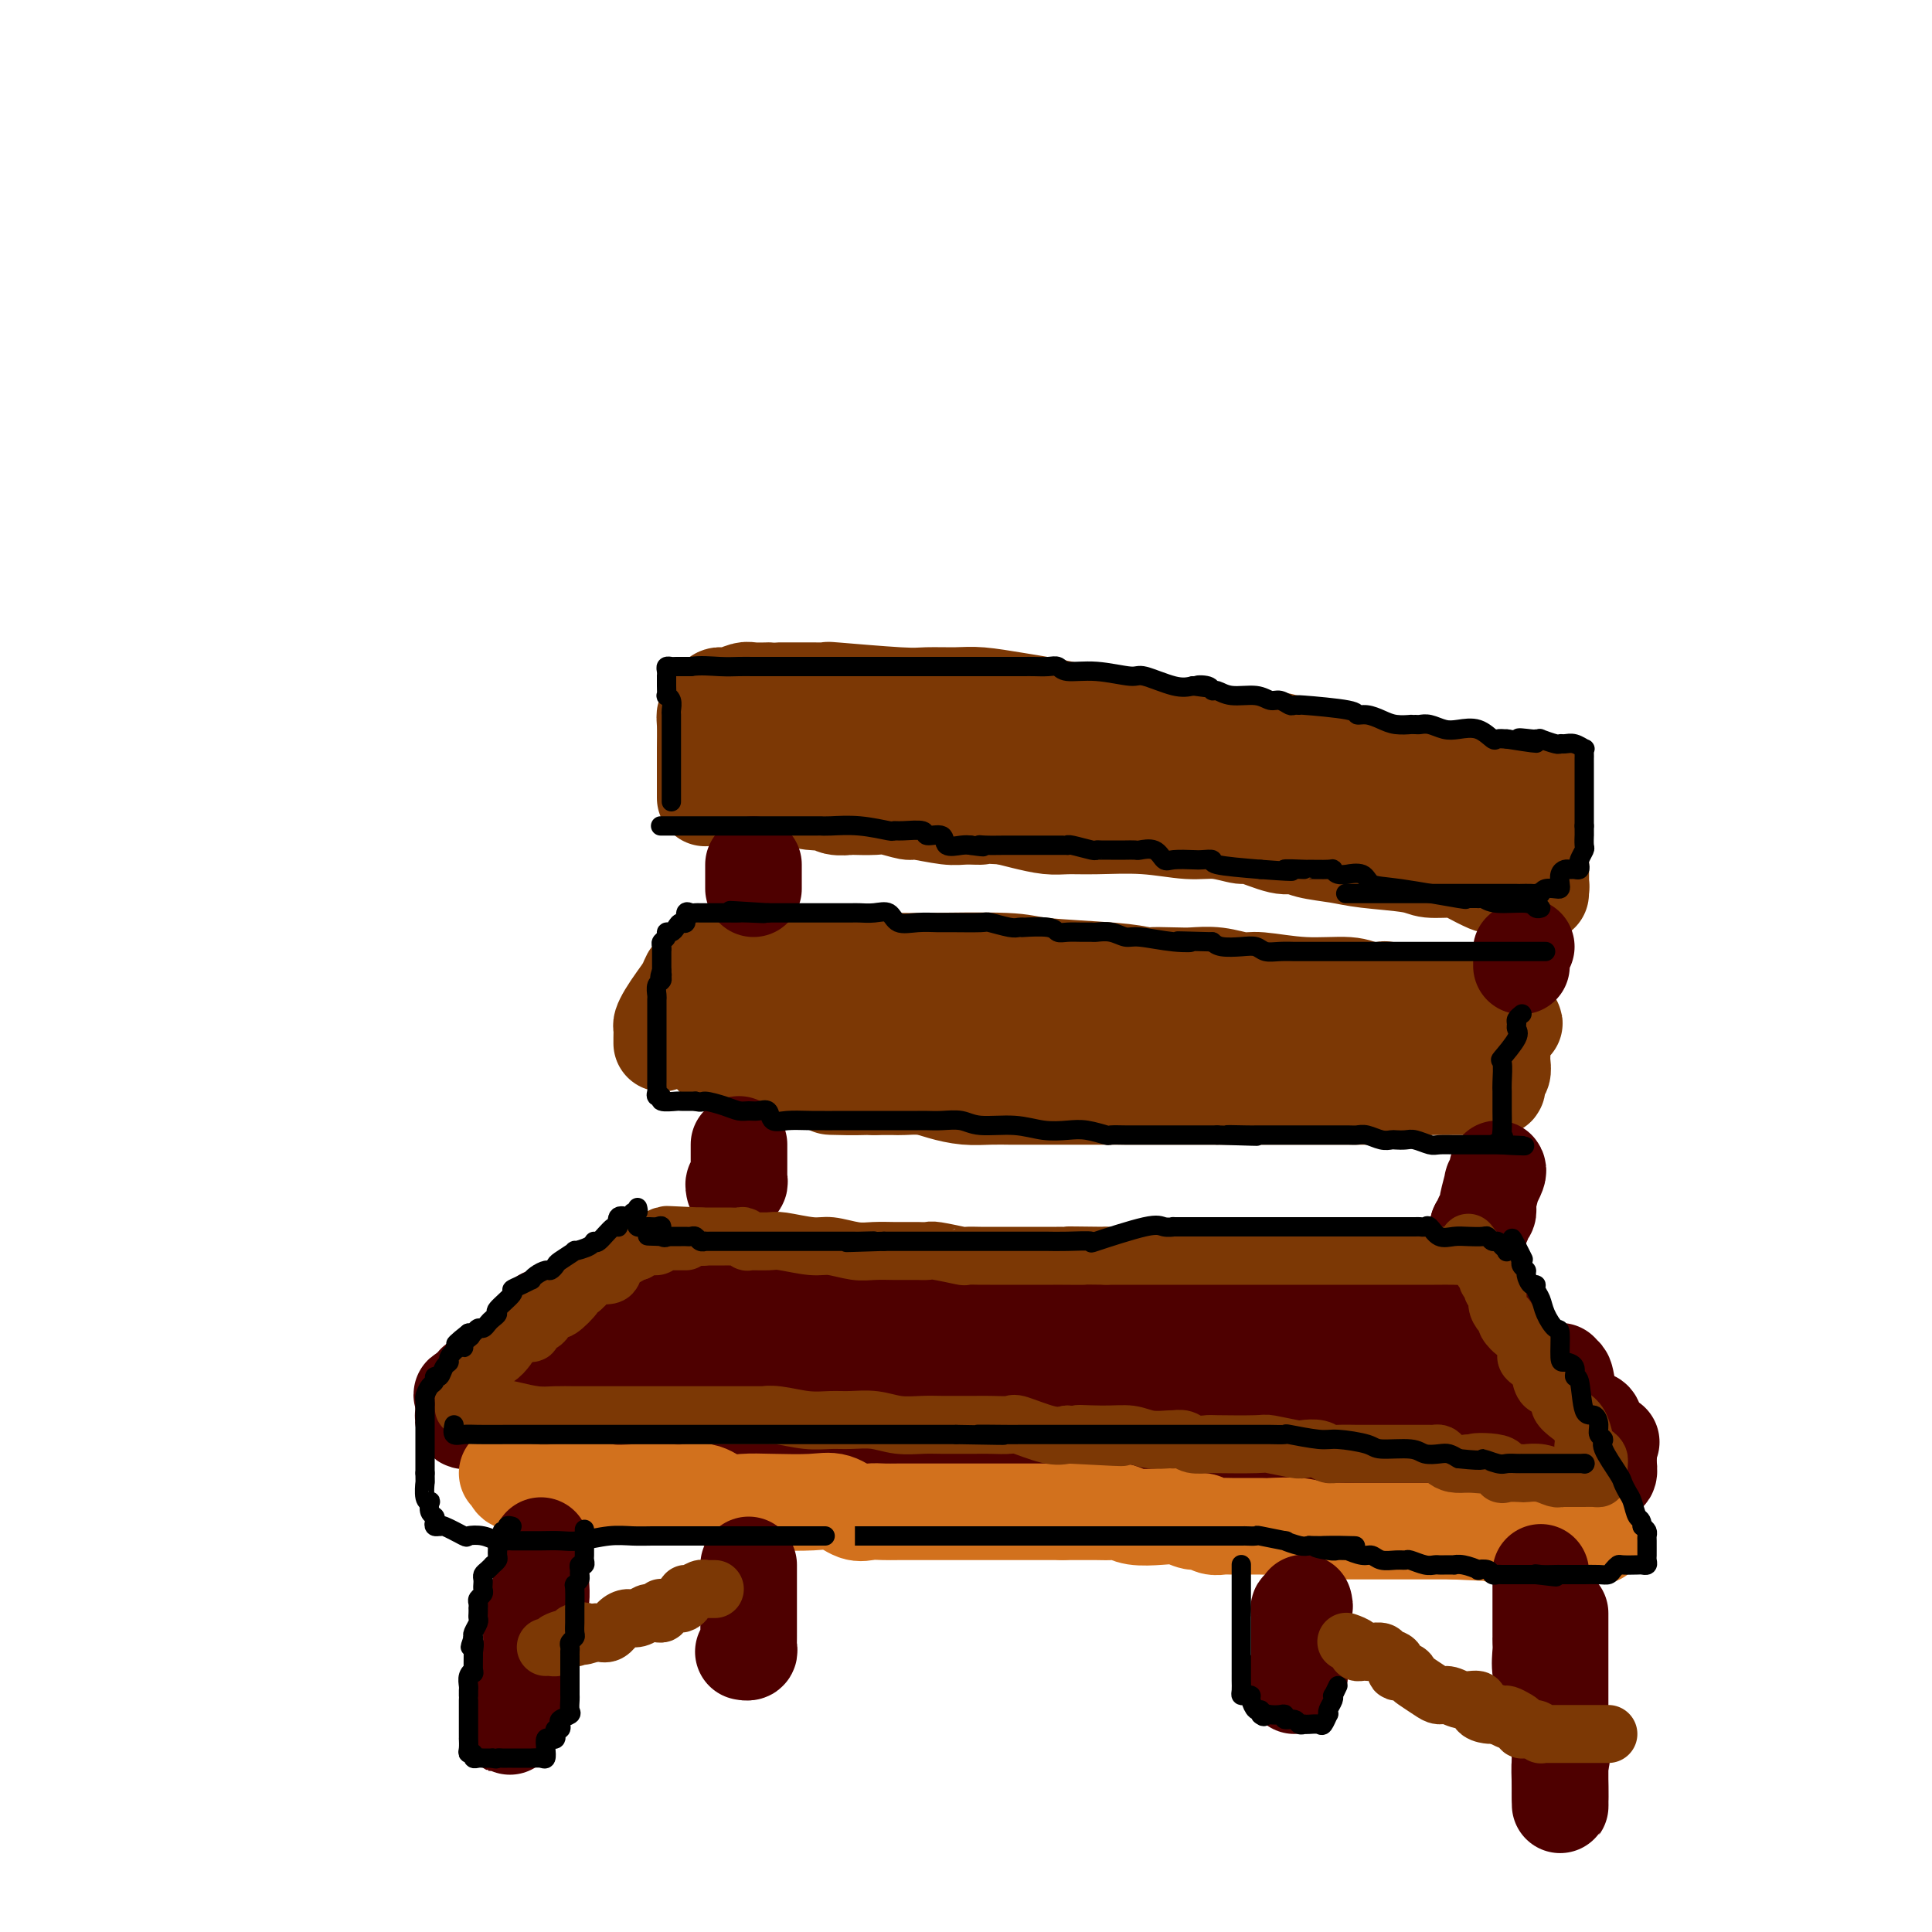 <svg viewBox='0 0 400 400' version='1.1' xmlns='http://www.w3.org/2000/svg' xmlns:xlink='http://www.w3.org/1999/xlink'><g fill='none' stroke='rgb(124,56,5)' stroke-width='20' stroke-linecap='round' stroke-linejoin='round'><path d='M146,165c-0.000,0.186 -0.000,0.373 0,0c0.000,-0.373 0.000,-1.304 0,-2c-0.000,-0.696 -0.001,-1.156 0,-2c0.001,-0.844 0.003,-2.070 0,-3c-0.003,-0.930 -0.012,-1.562 0,-3c0.012,-1.438 0.044,-3.682 0,-5c-0.044,-1.318 -0.165,-1.711 0,-2c0.165,-0.289 0.615,-0.473 1,-1c0.385,-0.527 0.706,-1.395 1,-2c0.294,-0.605 0.560,-0.947 1,-1c0.440,-0.053 1.053,0.182 2,0c0.947,-0.182 2.227,-0.781 3,-1c0.773,-0.219 1.040,-0.058 2,0c0.960,0.058 2.613,0.015 3,0c0.387,-0.015 -0.493,-0.000 1,0c1.493,0.000 5.359,-0.014 8,0c2.641,0.014 4.058,0.057 4,0c-0.058,-0.057 -1.589,-0.212 1,0c2.589,0.212 9.300,0.792 13,1c3.700,0.208 4.390,0.045 6,0c1.610,-0.045 4.140,0.029 6,0c1.860,-0.029 3.049,-0.162 5,0c1.951,0.162 4.665,0.619 7,1c2.335,0.381 4.291,0.685 6,1c1.709,0.315 3.169,0.641 5,1c1.831,0.359 4.031,0.750 4,1c-0.031,0.250 -2.295,0.357 1,1c3.295,0.643 12.147,1.821 21,3'/><path d='M247,152c7.411,1.462 3.940,1.118 3,1c-0.940,-0.118 0.652,-0.008 3,0c2.348,0.008 5.451,-0.086 8,0c2.549,0.086 4.543,0.351 6,1c1.457,0.649 2.378,1.683 4,2c1.622,0.317 3.946,-0.084 6,0c2.054,0.084 3.839,0.653 5,1c1.161,0.347 1.697,0.471 3,1c1.303,0.529 3.373,1.462 5,2c1.627,0.538 2.810,0.680 4,1c1.190,0.320 2.385,0.817 4,1c1.615,0.183 3.650,0.053 5,0c1.350,-0.053 2.015,-0.029 3,0c0.985,0.029 2.288,0.063 4,0c1.712,-0.063 3.832,-0.222 5,0c1.168,0.222 1.385,0.827 2,1c0.615,0.173 1.629,-0.084 2,0c0.371,0.084 0.099,0.509 0,1c-0.099,0.491 -0.027,1.049 0,2c0.027,0.951 0.007,2.296 0,3c-0.007,0.704 -0.002,0.766 0,2c0.002,1.234 0.001,3.639 0,5c-0.001,1.361 -0.000,1.677 0,2c0.000,0.323 0.000,0.654 0,1c-0.000,0.346 -0.000,0.709 0,1c0.000,0.291 0.000,0.512 0,1c-0.000,0.488 -0.000,1.244 0,2'/><path d='M319,183c-0.013,3.320 -0.046,1.621 0,1c0.046,-0.621 0.170,-0.166 0,0c-0.170,0.166 -0.633,0.041 -1,0c-0.367,-0.041 -0.638,0.003 -1,0c-0.362,-0.003 -0.815,-0.052 -2,0c-1.185,0.052 -3.101,0.203 -4,0c-0.899,-0.203 -0.780,-0.762 -1,-1c-0.220,-0.238 -0.780,-0.154 -1,0c-0.220,0.154 -0.101,0.378 -1,0c-0.899,-0.378 -2.816,-1.358 -4,-2c-1.184,-0.642 -1.633,-0.946 -3,-1c-1.367,-0.054 -3.650,0.140 -5,0c-1.350,-0.140 -1.765,-0.616 -4,-1c-2.235,-0.384 -6.289,-0.675 -9,-1c-2.711,-0.325 -4.079,-0.683 -6,-1c-1.921,-0.317 -4.395,-0.591 -6,-1c-1.605,-0.409 -2.339,-0.951 -3,-1c-0.661,-0.049 -1.247,0.394 -3,0c-1.753,-0.394 -4.673,-1.626 -6,-2c-1.327,-0.374 -1.060,0.110 -2,0c-0.940,-0.110 -3.087,-0.814 -5,-1c-1.913,-0.186 -3.591,0.147 -6,0c-2.409,-0.147 -5.547,-0.774 -9,-1c-3.453,-0.226 -7.221,-0.049 -10,0c-2.779,0.049 -4.570,-0.028 -6,0c-1.430,0.028 -2.500,0.161 -4,0c-1.500,-0.161 -3.428,-0.618 -5,-1c-1.572,-0.382 -2.786,-0.691 -4,-1'/><path d='M208,169c-7.797,-0.459 -5.291,-0.108 -5,0c0.291,0.108 -1.634,-0.027 -3,0c-1.366,0.027 -2.173,0.218 -4,0c-1.827,-0.218 -4.672,-0.843 -6,-1c-1.328,-0.157 -1.138,0.154 -2,0c-0.862,-0.154 -2.777,-0.772 -4,-1c-1.223,-0.228 -1.754,-0.065 -3,0c-1.246,0.065 -3.206,0.031 -4,0c-0.794,-0.031 -0.421,-0.060 -1,0c-0.579,0.060 -2.108,0.209 -3,0c-0.892,-0.209 -1.145,-0.778 -1,-1c0.145,-0.222 0.688,-0.098 0,0c-0.688,0.098 -2.607,0.171 -4,0c-1.393,-0.171 -2.261,-0.585 -3,-1c-0.739,-0.415 -1.350,-0.829 -2,-1c-0.650,-0.171 -1.341,-0.097 -2,0c-0.659,0.097 -1.287,0.219 -2,0c-0.713,-0.219 -1.511,-0.777 -2,-1c-0.489,-0.223 -0.670,-0.112 -1,0c-0.330,0.112 -0.810,0.223 -1,0c-0.190,-0.223 -0.089,-0.781 0,-1c0.089,-0.219 0.168,-0.100 0,0c-0.168,0.100 -0.582,0.181 -1,0c-0.418,-0.181 -0.841,-0.623 -1,-1c-0.159,-0.377 -0.054,-0.689 0,-1c0.054,-0.311 0.056,-0.619 0,-1c-0.056,-0.381 -0.169,-0.833 0,-1c0.169,-0.167 0.620,-0.048 1,0c0.380,0.048 0.690,0.024 1,0'/><path d='M155,158c0.891,-0.619 2.617,-0.166 4,0c1.383,0.166 2.423,0.044 4,0c1.577,-0.044 3.690,-0.012 5,0c1.310,0.012 1.818,0.002 4,0c2.182,-0.002 6.040,0.002 9,0c2.960,-0.002 5.023,-0.012 7,0c1.977,0.012 3.869,0.044 5,0c1.131,-0.044 1.501,-0.166 3,0c1.499,0.166 4.128,0.619 6,1c1.872,0.381 2.989,0.691 4,1c1.011,0.309 1.917,0.619 5,1c3.083,0.381 8.342,0.834 11,1c2.658,0.166 2.714,0.044 5,0c2.286,-0.044 6.801,-0.012 10,0c3.199,0.012 5.080,0.002 6,0c0.920,-0.002 0.878,0.002 1,0c0.122,-0.002 0.406,-0.010 1,0c0.594,0.010 1.497,0.039 2,0c0.503,-0.039 0.607,-0.147 2,0c1.393,0.147 4.075,0.548 6,1c1.925,0.452 3.093,0.955 4,1c0.907,0.045 1.554,-0.369 3,0c1.446,0.369 3.691,1.520 5,2c1.309,0.480 1.682,0.289 3,0c1.318,-0.289 3.580,-0.676 5,0c1.420,0.676 1.998,2.416 4,3c2.002,0.584 5.429,0.013 7,0c1.571,-0.013 1.287,0.533 3,1c1.713,0.467 5.423,0.857 7,1c1.577,0.143 1.022,0.041 1,0c-0.022,-0.041 0.489,-0.020 1,0'/><path d='M298,171c8.156,1.400 3.044,0.400 1,0c-2.044,-0.400 -1.022,-0.200 0,0'/><path d='M137,216c-0.005,-0.215 -0.010,-0.431 0,-1c0.010,-0.569 0.034,-1.493 0,-2c-0.034,-0.507 -0.125,-0.599 0,-1c0.125,-0.401 0.467,-1.111 1,-2c0.533,-0.889 1.256,-1.958 2,-3c0.744,-1.042 1.510,-2.059 2,-3c0.490,-0.941 0.705,-1.807 1,-2c0.295,-0.193 0.670,0.288 1,0c0.330,-0.288 0.614,-1.345 1,-2c0.386,-0.655 0.875,-0.908 1,-1c0.125,-0.092 -0.112,-0.025 0,0c0.112,0.025 0.573,0.007 1,0c0.427,-0.007 0.819,-0.002 2,0c1.181,0.002 3.152,0.000 5,0c1.848,-0.000 3.575,-0.000 5,0c1.425,0.000 2.549,0.000 4,0c1.451,-0.000 3.228,-0.000 5,0c1.772,0.000 3.538,0.000 4,0c0.462,-0.000 -0.381,-0.000 0,0c0.381,0.000 1.987,0.000 3,0c1.013,-0.000 1.434,-0.001 2,0c0.566,0.001 1.279,0.003 3,0c1.721,-0.003 4.452,-0.012 6,0c1.548,0.012 1.915,0.045 6,0c4.085,-0.045 11.889,-0.167 16,0c4.111,0.167 4.530,0.622 8,1c3.470,0.378 9.991,0.679 14,1c4.009,0.321 5.504,0.660 7,1'/><path d='M237,202c14.624,0.465 5.683,0.129 3,0c-2.683,-0.129 0.893,-0.050 3,0c2.107,0.050 2.744,0.070 4,0c1.256,-0.070 3.130,-0.230 5,0c1.870,0.230 3.735,0.850 5,1c1.265,0.150 1.929,-0.170 4,0c2.071,0.170 5.549,0.829 9,1c3.451,0.171 6.875,-0.147 9,0c2.125,0.147 2.949,0.757 4,1c1.051,0.243 2.327,0.117 3,0c0.673,-0.117 0.742,-0.225 1,0c0.258,0.225 0.705,0.782 1,1c0.295,0.218 0.438,0.097 1,0c0.562,-0.097 1.542,-0.171 3,0c1.458,0.171 3.395,0.586 5,1c1.605,0.414 2.878,0.828 4,1c1.122,0.172 2.093,0.102 3,0c0.907,-0.102 1.748,-0.238 2,0c0.252,0.238 -0.086,0.848 0,1c0.086,0.152 0.596,-0.155 1,0c0.404,0.155 0.700,0.773 1,1c0.300,0.227 0.602,0.064 1,0c0.398,-0.064 0.890,-0.027 1,0c0.110,0.027 -0.163,0.046 0,0c0.163,-0.046 0.761,-0.156 1,0c0.239,0.156 0.120,0.578 0,1'/><path d='M311,211c4.950,1.264 1.326,0.923 0,1c-1.326,0.077 -0.355,0.570 0,1c0.355,0.430 0.095,0.797 0,1c-0.095,0.203 -0.024,0.244 0,1c0.024,0.756 0.003,2.229 0,3c-0.003,0.771 0.014,0.841 0,1c-0.014,0.159 -0.059,0.407 0,1c0.059,0.593 0.222,1.532 0,2c-0.222,0.468 -0.830,0.465 -1,1c-0.170,0.535 0.097,1.607 0,2c-0.097,0.393 -0.557,0.105 -1,0c-0.443,-0.105 -0.870,-0.028 -2,0c-1.130,0.028 -2.964,0.008 -4,0c-1.036,-0.008 -1.275,-0.002 -2,0c-0.725,0.002 -1.936,0.001 -4,0c-2.064,-0.001 -4.980,-0.000 -7,0c-2.020,0.000 -3.144,0.000 -4,0c-0.856,-0.000 -1.442,-0.000 -3,0c-1.558,0.000 -4.086,0.000 -6,0c-1.914,-0.000 -3.212,-0.000 -4,0c-0.788,0.000 -1.066,0.000 -3,0c-1.934,-0.000 -5.524,-0.000 -7,0c-1.476,0.000 -0.839,0.000 -1,0c-0.161,-0.000 -1.120,-0.000 -2,0c-0.880,0.000 -1.680,0.000 -3,0c-1.320,-0.000 -3.160,-0.000 -5,0'/><path d='M252,225c-10.169,0.122 -6.591,0.426 -6,0c0.591,-0.426 -1.806,-1.582 -4,-2c-2.194,-0.418 -4.187,-0.097 -7,0c-2.813,0.097 -6.446,-0.031 -9,0c-2.554,0.031 -4.028,0.220 -6,0c-1.972,-0.220 -4.443,-0.848 -6,-1c-1.557,-0.152 -2.201,0.172 -3,0c-0.799,-0.172 -1.753,-0.839 -3,-1c-1.247,-0.161 -2.787,0.183 -5,0c-2.213,-0.183 -5.099,-0.894 -7,-1c-1.901,-0.106 -2.816,0.392 -5,0c-2.184,-0.392 -5.636,-1.673 -8,-2c-2.364,-0.327 -3.641,0.301 -6,0c-2.359,-0.301 -5.801,-1.530 -8,-2c-2.199,-0.470 -3.154,-0.182 -4,0c-0.846,0.182 -1.583,0.259 -2,0c-0.417,-0.259 -0.515,-0.855 -1,-1c-0.485,-0.145 -1.358,0.159 -2,0c-0.642,-0.159 -1.053,-0.783 -1,-1c0.053,-0.217 0.572,-0.029 0,0c-0.572,0.029 -2.233,-0.101 -3,0c-0.767,0.101 -0.639,0.433 -1,0c-0.361,-0.433 -1.211,-1.632 -2,-2c-0.789,-0.368 -1.518,0.093 -2,0c-0.482,-0.093 -0.715,-0.742 -1,-1c-0.285,-0.258 -0.620,-0.125 -1,0c-0.380,0.125 -0.806,0.241 -1,0c-0.194,-0.241 -0.155,-0.838 0,-1c0.155,-0.162 0.426,0.110 0,0c-0.426,-0.110 -1.550,-0.603 -2,-1c-0.450,-0.397 -0.225,-0.699 0,-1'/><path d='M146,208c-1.607,-1.155 -0.624,-1.041 0,-1c0.624,0.041 0.889,0.011 1,0c0.111,-0.011 0.067,-0.003 1,0c0.933,0.003 2.842,0.001 5,0c2.158,-0.001 4.565,-0.000 6,0c1.435,0.000 1.899,-0.000 4,0c2.101,0.000 5.839,0.000 9,0c3.161,-0.000 5.744,-0.001 8,0c2.256,0.001 4.184,0.004 6,0c1.816,-0.004 3.521,-0.015 5,0c1.479,0.015 2.731,0.054 5,0c2.269,-0.054 5.556,-0.203 8,0c2.444,0.203 4.046,0.757 6,1c1.954,0.243 4.261,0.174 7,0c2.739,-0.174 5.910,-0.454 8,0c2.090,0.454 3.098,1.643 5,2c1.902,0.357 4.697,-0.117 6,0c1.303,0.117 1.113,0.824 2,1c0.887,0.176 2.852,-0.179 4,0c1.148,0.179 1.479,0.892 2,1c0.521,0.108 1.230,-0.388 3,0c1.770,0.388 4.599,1.659 7,2c2.401,0.341 4.373,-0.248 7,0c2.627,0.248 5.911,1.335 8,2c2.089,0.665 2.985,0.910 5,1c2.015,0.090 5.148,0.024 7,0c1.852,-0.024 2.422,-0.006 3,0c0.578,0.006 1.165,0.002 2,0c0.835,-0.002 1.917,-0.001 3,0'/><path d='M289,217c10.528,1.558 4.849,0.953 3,1c-1.849,0.047 0.134,0.744 1,1c0.866,0.256 0.617,0.069 1,0c0.383,-0.069 1.397,-0.019 2,0c0.603,0.019 0.793,0.008 1,0c0.207,-0.008 0.429,-0.013 1,0c0.571,0.013 1.489,0.045 2,0c0.511,-0.045 0.614,-0.166 1,0c0.386,0.166 1.057,0.619 1,1c-0.057,0.381 -0.840,0.690 -1,1c-0.160,0.310 0.304,0.623 0,1c-0.304,0.377 -1.377,0.819 -2,1c-0.623,0.181 -0.797,0.101 -1,0c-0.203,-0.101 -0.436,-0.223 -1,0c-0.564,0.223 -1.460,0.791 -2,1c-0.540,0.209 -0.726,0.060 -1,0c-0.274,-0.060 -0.637,-0.030 -1,0'/><path d='M293,224c-1.467,0.471 -1.136,0.648 -1,1c0.136,0.352 0.077,0.879 0,1c-0.077,0.121 -0.173,-0.164 -1,0c-0.827,0.164 -2.386,0.776 -3,1c-0.614,0.224 -0.284,0.060 -1,0c-0.716,-0.060 -2.479,-0.016 -3,0c-0.521,0.016 0.200,0.004 -1,0c-1.200,-0.004 -4.322,-0.001 -6,0c-1.678,0.001 -1.912,0.000 -3,0c-1.088,-0.000 -3.030,-0.000 -5,0c-1.970,0.000 -3.966,0.000 -6,0c-2.034,-0.000 -4.104,-0.000 -6,0c-1.896,0.000 -3.619,0.000 -5,0c-1.381,-0.000 -2.421,-0.000 -4,0c-1.579,0.000 -3.696,0.000 -5,0c-1.304,-0.000 -1.796,0.000 -3,0c-1.204,-0.000 -3.122,-0.000 -5,0c-1.878,0.000 -3.718,0.000 -6,0c-2.282,-0.000 -5.007,-0.000 -7,0c-1.993,0.000 -3.253,0.000 -5,0c-1.747,-0.000 -3.982,-0.000 -5,0c-1.018,0.000 -0.820,0.001 -1,0c-0.180,-0.001 -0.740,-0.003 -1,0c-0.260,0.003 -0.221,0.011 -1,0c-0.779,-0.011 -2.377,-0.041 -4,0c-1.623,0.041 -3.273,0.155 -5,0c-1.727,-0.155 -3.532,-0.577 -5,-1c-1.468,-0.423 -2.600,-0.845 -4,-1c-1.400,-0.155 -3.069,-0.042 -4,0c-0.931,0.042 -1.123,0.012 -2,0c-0.877,-0.012 -2.438,-0.006 -4,0'/><path d='M181,225c-16.944,-0.244 -5.805,0.145 -2,0c3.805,-0.145 0.276,-0.824 -2,-1c-2.276,-0.176 -3.300,0.150 -4,0c-0.700,-0.150 -1.074,-0.776 -2,-1c-0.926,-0.224 -2.402,-0.046 -3,0c-0.598,0.046 -0.319,-0.039 -1,0c-0.681,0.039 -2.322,0.204 -3,0c-0.678,-0.204 -0.393,-0.776 -1,-1c-0.607,-0.224 -2.105,-0.099 -3,0c-0.895,0.099 -1.185,0.171 -1,0c0.185,-0.171 0.845,-0.585 0,-1c-0.845,-0.415 -3.196,-0.829 -4,-1c-0.804,-0.171 -0.061,-0.098 0,0c0.061,0.098 -0.560,0.222 -1,0c-0.440,-0.222 -0.699,-0.791 -1,-1c-0.301,-0.209 -0.645,-0.060 -1,0c-0.355,0.060 -0.722,0.030 -1,0c-0.278,-0.030 -0.466,-0.060 -1,0c-0.534,0.060 -1.413,0.208 -2,0c-0.587,-0.208 -0.882,-0.774 -1,-1c-0.118,-0.226 -0.059,-0.113 0,0'/><path d='M147,218c0.000,0.000 0.100,0.100 0.1,0.1'/></g>
<g fill='none' stroke='rgb(78,0,0)' stroke-width='20' stroke-linecap='round' stroke-linejoin='round'><path d='M153,237c0.000,-0.057 0.000,-0.113 0,0c-0.000,0.113 -0.000,0.397 0,1c0.000,0.603 0.001,1.525 0,2c-0.001,0.475 -0.004,0.505 0,1c0.004,0.495 0.015,1.457 0,2c-0.015,0.543 -0.057,0.668 0,1c0.057,0.332 0.211,0.873 0,1c-0.211,0.127 -0.788,-0.158 -1,0c-0.212,0.158 -0.061,0.759 0,1c0.061,0.241 0.030,0.120 0,0'/><path d='M310,242c0.121,0.166 0.243,0.332 0,1c-0.243,0.668 -0.850,1.838 -1,2c-0.150,0.162 0.157,-0.686 0,0c-0.157,0.686 -0.778,2.905 -1,4c-0.222,1.095 -0.044,1.067 0,1c0.044,-0.067 -0.044,-0.174 0,0c0.044,0.174 0.222,0.628 0,1c-0.222,0.372 -0.844,0.663 -1,1c-0.156,0.337 0.154,0.720 0,1c-0.154,0.280 -0.773,0.457 -1,1c-0.227,0.543 -0.061,1.452 0,2c0.061,0.548 0.016,0.735 0,1c-0.016,0.265 -0.005,0.610 0,1c0.005,0.390 0.003,0.827 0,1c-0.003,0.173 -0.008,0.084 0,0c0.008,-0.084 0.030,-0.163 0,0c-0.030,0.163 -0.111,0.570 0,1c0.111,0.430 0.415,0.885 0,1c-0.415,0.115 -1.547,-0.110 -2,0c-0.453,0.110 -0.226,0.555 0,1'/><path d='M304,262c-1.104,3.336 -0.863,1.678 -1,1c-0.137,-0.678 -0.653,-0.374 -1,0c-0.347,0.374 -0.527,0.818 -1,1c-0.473,0.182 -1.240,0.101 -2,0c-0.760,-0.101 -1.512,-0.223 -2,0c-0.488,0.223 -0.712,0.792 -1,1c-0.288,0.208 -0.639,0.056 -1,0c-0.361,-0.056 -0.732,-0.015 -1,0c-0.268,0.015 -0.434,0.004 -1,0c-0.566,-0.004 -1.531,-0.001 -3,0c-1.469,0.001 -3.443,0.000 -5,0c-1.557,-0.000 -2.699,-0.000 -4,0c-1.301,0.000 -2.762,0.000 -4,0c-1.238,-0.000 -2.253,-0.000 -4,0c-1.747,0.000 -4.227,0.000 -6,0c-1.773,-0.000 -2.838,-0.000 -4,0c-1.162,0.000 -2.422,0.000 -4,0c-1.578,-0.000 -3.473,-0.000 -5,0c-1.527,0.000 -2.686,0.000 -4,0c-1.314,-0.000 -2.782,-0.000 -4,0c-1.218,0.000 -2.187,0.000 -3,0c-0.813,-0.000 -1.471,-0.000 -2,0c-0.529,0.000 -0.928,0.000 -3,0c-2.072,-0.000 -5.818,-0.000 -8,0c-2.182,0.000 -2.801,0.000 -3,0c-0.199,-0.000 0.023,-0.000 -1,0c-1.023,0.000 -3.292,0.000 -5,0c-1.708,-0.000 -2.854,-0.000 -4,0'/><path d='M217,265c-13.206,0.000 -7.722,0.000 -6,0c1.722,0.000 -0.319,0.000 -2,0c-1.681,0.000 -3.002,0.000 -4,0c-0.998,0.000 -1.672,0.000 -2,0c-0.328,0.000 -0.311,0.000 -1,0c-0.689,0.000 -2.083,0.000 -3,0c-0.917,0.000 -1.355,0.000 -2,0c-0.645,0.000 -1.497,0.000 -3,0c-1.503,0.000 -3.657,0.000 -5,0c-1.343,0.000 -1.877,0.000 -3,0c-1.123,0.000 -2.837,-0.000 -5,0c-2.163,0.000 -4.775,0.000 -6,0c-1.225,0.000 -1.063,-0.000 -2,0c-0.937,0.000 -2.972,0.000 -4,0c-1.028,0.000 -1.048,0.000 -2,0c-0.952,0.000 -2.835,0.000 -4,0c-1.165,0.000 -1.610,0.000 -2,0c-0.390,0.000 -0.724,0.000 -1,0c-0.276,0.000 -0.493,0.000 -1,0c-0.507,0.000 -1.306,0.000 -2,0c-0.694,0.000 -1.285,0.000 -2,0c-0.715,0.000 -1.553,0.000 -2,0c-0.447,0.000 -0.501,0.000 -1,0c-0.499,0.000 -1.443,0.000 -2,0c-0.557,0.000 -0.727,0.000 -1,0c-0.273,0.000 -0.649,0.000 -1,0c-0.351,0.000 -0.675,0.000 -1,0'/><path d='M147,265c-11.086,-0.045 -3.800,-0.156 -1,0c2.800,0.156 1.113,0.581 0,1c-1.113,0.419 -1.651,0.832 -2,1c-0.349,0.168 -0.510,0.090 -1,0c-0.490,-0.090 -1.308,-0.194 -2,0c-0.692,0.194 -1.259,0.686 -2,1c-0.741,0.314 -1.656,0.451 -2,1c-0.344,0.549 -0.116,1.510 -1,2c-0.884,0.490 -2.879,0.510 -4,1c-1.121,0.490 -1.367,1.451 -2,2c-0.633,0.549 -1.654,0.686 -2,1c-0.346,0.314 -0.017,0.805 -1,1c-0.983,0.195 -3.280,0.092 -4,0c-0.720,-0.092 0.135,-0.175 0,0c-0.135,0.175 -1.262,0.607 -2,1c-0.738,0.393 -1.089,0.745 -2,1c-0.911,0.255 -2.384,0.412 -3,1c-0.616,0.588 -0.375,1.607 -1,2c-0.625,0.393 -2.114,0.161 -3,0c-0.886,-0.161 -1.167,-0.249 -2,0c-0.833,0.249 -2.217,0.836 -3,1c-0.783,0.164 -0.964,-0.096 -1,0c-0.036,0.096 0.075,0.548 0,1c-0.075,0.452 -0.335,0.905 -1,1c-0.665,0.095 -1.736,-0.168 -2,0c-0.264,0.168 0.279,0.767 0,1c-0.279,0.233 -1.379,0.101 -2,0c-0.621,-0.101 -0.765,-0.171 -1,0c-0.235,0.171 -0.563,0.585 -1,1c-0.437,0.415 -0.982,0.833 -1,1c-0.018,0.167 0.491,0.084 1,0'/><path d='M99,287c-7.200,3.403 -1.201,0.912 2,0c3.201,-0.912 3.603,-0.244 5,0c1.397,0.244 3.791,0.065 6,0c2.209,-0.065 4.235,-0.018 6,0c1.765,0.018 3.269,0.005 5,0c1.731,-0.005 3.689,-0.001 5,0c1.311,0.001 1.976,0.000 3,0c1.024,-0.000 2.408,-0.000 3,0c0.592,0.000 0.391,0.001 2,0c1.609,-0.001 5.026,-0.002 8,0c2.974,0.002 5.503,0.008 7,0c1.497,-0.008 1.960,-0.030 4,0c2.040,0.030 5.657,0.113 9,0c3.343,-0.113 6.412,-0.423 9,0c2.588,0.423 4.695,1.577 7,2c2.305,0.423 4.808,0.113 6,0c1.192,-0.113 1.072,-0.030 2,0c0.928,0.030 2.904,0.007 4,0c1.096,-0.007 1.314,0.001 3,0c1.686,-0.001 4.841,-0.011 7,0c2.159,0.011 3.322,0.041 6,0c2.678,-0.041 6.872,-0.155 9,0c2.128,0.155 2.192,0.577 4,1c1.808,0.423 5.361,0.845 7,1c1.639,0.155 1.362,0.041 2,0c0.638,-0.041 2.189,-0.011 3,0c0.811,0.011 0.883,0.003 1,0c0.117,-0.003 0.279,-0.001 1,0c0.721,0.001 2.002,0.000 3,0c0.998,-0.000 1.714,-0.000 3,0c1.286,0.000 3.143,0.000 5,0'/><path d='M246,291c23.548,0.857 8.919,1.000 5,1c-3.919,-0.000 2.872,-0.144 6,0c3.128,0.144 2.593,0.575 3,1c0.407,0.425 1.757,0.845 3,1c1.243,0.155 2.381,0.045 3,0c0.619,-0.045 0.721,-0.026 1,0c0.279,0.026 0.736,0.059 2,0c1.264,-0.059 3.336,-0.212 5,0c1.664,0.212 2.922,0.787 5,1c2.078,0.213 4.977,0.065 7,0c2.023,-0.065 3.171,-0.046 5,0c1.829,0.046 4.338,0.118 6,0c1.662,-0.118 2.476,-0.425 3,0c0.524,0.425 0.756,1.582 1,2c0.244,0.418 0.499,0.098 1,0c0.501,-0.098 1.247,0.026 2,0c0.753,-0.026 1.512,-0.203 2,0c0.488,0.203 0.706,0.786 1,1c0.294,0.214 0.664,0.057 1,0c0.336,-0.057 0.638,-0.015 1,0c0.362,0.015 0.783,0.004 1,0c0.217,-0.004 0.229,-0.001 1,0c0.771,0.001 2.301,0.000 3,0c0.699,-0.000 0.568,-0.000 1,0c0.432,0.000 1.427,0.000 2,0c0.573,-0.000 0.723,-0.000 1,0c0.277,0.000 0.679,0.000 1,0c0.321,-0.000 0.560,-0.000 1,0c0.440,0.000 1.080,0.000 2,0c0.920,-0.000 2.120,-0.000 3,0c0.880,0.000 1.440,0.000 2,0'/><path d='M327,298c12.636,1.084 3.728,0.293 1,0c-2.728,-0.293 0.726,-0.087 2,0c1.274,0.087 0.368,0.056 0,0c-0.368,-0.056 -0.196,-0.138 0,-1c0.196,-0.862 0.418,-2.505 0,-3c-0.418,-0.495 -1.475,0.158 -2,0c-0.525,-0.158 -0.519,-1.127 -1,-2c-0.481,-0.873 -1.450,-1.649 -2,-3c-0.550,-1.351 -0.683,-3.276 -1,-4c-0.317,-0.724 -0.819,-0.245 -1,0c-0.181,0.245 -0.042,0.258 0,0c0.042,-0.258 -0.014,-0.787 0,-1c0.014,-0.213 0.098,-0.110 0,0c-0.098,0.110 -0.380,0.226 -1,0c-0.620,-0.226 -1.580,-0.792 -2,-1c-0.420,-0.208 -0.301,-0.056 -1,0c-0.699,0.056 -2.215,0.016 -3,0c-0.785,-0.016 -0.840,-0.007 -2,0c-1.160,0.007 -3.424,0.012 -6,0c-2.576,-0.012 -5.462,-0.039 -7,0c-1.538,0.039 -1.727,0.146 -3,0c-1.273,-0.146 -3.630,-0.544 -7,-1c-3.370,-0.456 -7.753,-0.969 -12,-1c-4.247,-0.031 -8.356,0.420 -12,0c-3.644,-0.420 -6.822,-1.710 -10,-3'/><path d='M257,278c-12.632,-0.774 -12.714,-0.207 -13,0c-0.286,0.207 -0.778,0.056 -3,0c-2.222,-0.056 -6.173,-0.015 -9,0c-2.827,0.015 -4.530,0.006 -6,0c-1.470,-0.006 -2.706,-0.009 -5,0c-2.294,0.009 -5.646,0.030 -8,0c-2.354,-0.030 -3.709,-0.112 -5,0c-1.291,0.112 -2.519,0.418 -4,0c-1.481,-0.418 -3.215,-1.561 -5,-2c-1.785,-0.439 -3.619,-0.173 -4,0c-0.381,0.173 0.692,0.253 -2,0c-2.692,-0.253 -9.149,-0.838 -12,-1c-2.851,-0.162 -2.096,0.100 -3,0c-0.904,-0.100 -3.466,-0.563 -6,-1c-2.534,-0.437 -5.039,-0.849 -7,-1c-1.961,-0.151 -3.379,-0.040 -5,0c-1.621,0.040 -3.446,0.011 -5,0c-1.554,-0.011 -2.838,-0.003 -4,0c-1.162,0.003 -2.202,0.001 -3,0c-0.798,-0.001 -1.355,-0.000 -2,0c-0.645,0.000 -1.378,0.000 -2,0c-0.622,-0.000 -1.131,-0.000 -2,0c-0.869,0.000 -2.096,0.000 -3,0c-0.904,-0.000 -1.485,-0.000 -2,0c-0.515,0.000 -0.963,0.000 -2,0c-1.037,-0.000 -2.663,-0.000 -4,0c-1.337,0.000 -2.386,0.000 -3,0c-0.614,-0.000 -0.793,-0.000 -1,0c-0.207,0.000 -0.440,0.000 -1,0c-0.560,-0.000 -1.446,-0.000 -2,0c-0.554,0.000 -0.777,0.000 -1,0'/><path d='M123,273c-20.682,-0.773 -5.388,-0.207 0,0c5.388,0.207 0.870,0.055 -1,0c-1.870,-0.055 -1.091,-0.015 -1,0c0.091,0.015 -0.505,0.003 -1,0c-0.495,-0.003 -0.888,0.003 -1,0c-0.112,-0.003 0.058,-0.016 0,0c-0.058,0.016 -0.344,0.059 -1,0c-0.656,-0.059 -1.680,-0.222 -2,0c-0.320,0.222 0.066,0.828 0,1c-0.066,0.172 -0.582,-0.090 -1,0c-0.418,0.090 -0.737,0.531 -1,1c-0.263,0.469 -0.470,0.965 -1,1c-0.530,0.035 -1.385,-0.389 -2,0c-0.615,0.389 -0.992,1.593 -1,2c-0.008,0.407 0.351,0.017 0,0c-0.351,-0.017 -1.414,0.338 -2,1c-0.586,0.662 -0.695,1.630 -1,2c-0.305,0.370 -0.806,0.140 -1,0c-0.194,-0.140 -0.080,-0.191 0,0c0.080,0.191 0.127,0.626 0,1c-0.127,0.374 -0.429,0.689 -1,1c-0.571,0.311 -1.411,0.618 -2,1c-0.589,0.382 -0.928,0.838 -1,1c-0.072,0.162 0.122,0.029 0,0c-0.122,-0.029 -0.558,0.047 -1,0c-0.442,-0.047 -0.888,-0.215 -1,0c-0.112,0.215 0.111,0.815 0,1c-0.111,0.185 -0.556,-0.043 -1,0c-0.444,0.043 -0.889,0.358 -1,1c-0.111,0.642 0.111,1.612 0,2c-0.111,0.388 -0.556,0.194 -1,0'/><path d='M97,289c-2.105,2.024 -0.368,0.582 0,0c0.368,-0.582 -0.635,-0.306 -1,0c-0.365,0.306 -0.094,0.642 0,1c0.094,0.358 0.009,0.737 0,1c-0.009,0.263 0.056,0.411 0,1c-0.056,0.589 -0.235,1.621 0,2c0.235,0.379 0.883,0.105 1,0c0.117,-0.105 -0.296,-0.042 0,0c0.296,0.042 1.303,0.062 2,0c0.697,-0.062 1.086,-0.205 2,0c0.914,0.205 2.353,0.759 4,1c1.647,0.241 3.501,0.170 5,0c1.499,-0.170 2.643,-0.438 5,0c2.357,0.438 5.928,1.581 8,2c2.072,0.419 2.644,0.112 4,0c1.356,-0.112 3.494,-0.030 5,0c1.506,0.030 2.379,0.008 3,0c0.621,-0.008 0.992,-0.002 2,0c1.008,0.002 2.655,0.001 4,0c1.345,-0.001 2.388,-0.000 3,0c0.612,0.000 0.794,0.000 3,0c2.206,-0.000 6.437,-0.000 8,0c1.563,0.000 0.459,0.000 1,0c0.541,-0.000 2.726,-0.000 5,0c2.274,0.000 4.637,0.000 7,0'/><path d='M168,297c11.245,0.326 7.859,0.140 7,0c-0.859,-0.140 0.809,-0.234 3,0c2.191,0.234 4.905,0.795 8,1c3.095,0.205 6.571,0.055 9,0c2.429,-0.055 3.812,-0.014 5,0c1.188,0.014 2.183,0.003 3,0c0.817,-0.003 1.457,0.003 3,0c1.543,-0.003 3.989,-0.015 6,0c2.011,0.015 3.587,0.057 5,0c1.413,-0.057 2.665,-0.211 4,0c1.335,0.211 2.755,0.789 5,1c2.245,0.211 5.315,0.057 7,0c1.685,-0.057 1.984,-0.016 3,0c1.016,0.016 2.749,0.008 4,0c1.251,-0.008 2.020,-0.017 3,0c0.980,0.017 2.169,0.060 4,0c1.831,-0.060 4.303,-0.223 6,0c1.697,0.223 2.621,0.830 4,1c1.379,0.170 3.215,-0.099 5,0c1.785,0.099 3.521,0.566 5,1c1.479,0.434 2.701,0.834 4,1c1.299,0.166 2.674,0.097 4,0c1.326,-0.097 2.604,-0.222 4,0c1.396,0.222 2.909,0.791 4,1c1.091,0.209 1.761,0.056 3,0c1.239,-0.056 3.046,-0.017 4,0c0.954,0.017 1.054,0.010 3,0c1.946,-0.010 5.738,-0.023 7,0c1.262,0.023 -0.006,0.083 1,0c1.006,-0.083 4.288,-0.309 6,0c1.712,0.309 1.856,1.155 2,2'/><path d='M309,305c8.915,0.928 3.201,0.249 1,0c-2.201,-0.249 -0.889,-0.067 0,0c0.889,0.067 1.355,0.018 2,0c0.645,-0.018 1.470,-0.005 2,0c0.530,0.005 0.763,0.001 1,0c0.237,-0.001 0.476,-0.000 1,0c0.524,0.000 1.333,0.000 2,0c0.667,-0.000 1.191,-0.000 2,0c0.809,0.000 1.904,-0.000 3,0c1.096,0.000 2.193,0.000 3,0c0.807,-0.000 1.326,-0.001 2,0c0.674,0.001 1.505,0.002 2,0c0.495,-0.002 0.654,-0.007 1,0c0.346,0.007 0.877,0.027 1,0c0.123,-0.027 -0.163,-0.100 0,0c0.163,0.100 0.775,0.373 1,0c0.225,-0.373 0.064,-1.392 0,-2c-0.064,-0.608 -0.032,-0.804 0,-1'/><path d='M333,302c0.003,-0.642 0.010,-0.746 0,-1c-0.010,-0.254 -0.038,-0.659 0,-1c0.038,-0.341 0.143,-0.620 0,-1c-0.143,-0.380 -0.533,-0.862 -1,-1c-0.467,-0.138 -1.012,0.068 -1,0c0.012,-0.068 0.580,-0.410 0,-1c-0.580,-0.590 -2.308,-1.429 -3,-2c-0.692,-0.571 -0.348,-0.875 0,-1c0.348,-0.125 0.700,-0.072 0,0c-0.700,0.072 -2.450,0.164 -3,0c-0.550,-0.164 0.101,-0.584 0,-1c-0.101,-0.416 -0.954,-0.828 -2,-1c-1.046,-0.172 -2.283,-0.103 -3,0c-0.717,0.103 -0.913,0.239 -1,0c-0.087,-0.239 -0.066,-0.853 0,-1c0.066,-0.147 0.176,0.172 0,0c-0.176,-0.172 -0.638,-0.836 -1,-1c-0.362,-0.164 -0.623,0.173 -1,0c-0.377,-0.173 -0.871,-0.854 -1,-1c-0.129,-0.146 0.106,0.244 0,0c-0.106,-0.244 -0.553,-1.122 -1,-2'/><path d='M315,287c-2.734,-1.503 -1.569,-0.262 -1,0c0.569,0.262 0.541,-0.455 0,-1c-0.541,-0.545 -1.595,-0.919 -2,-1c-0.405,-0.081 -0.160,0.132 0,0c0.160,-0.132 0.235,-0.607 0,-1c-0.235,-0.393 -0.781,-0.704 -1,-1c-0.219,-0.296 -0.111,-0.577 0,-1c0.111,-0.423 0.226,-0.989 0,-1c-0.226,-0.011 -0.792,0.531 -1,0c-0.208,-0.531 -0.059,-2.136 0,-3c0.059,-0.864 0.026,-0.987 0,-1c-0.026,-0.013 -0.045,0.084 0,0c0.045,-0.084 0.156,-0.350 0,-1c-0.156,-0.650 -0.577,-1.682 -1,-2c-0.423,-0.318 -0.848,0.080 -1,0c-0.152,-0.080 -0.030,-0.638 0,-1c0.030,-0.362 -0.030,-0.527 0,-1c0.030,-0.473 0.152,-1.254 0,-2c-0.152,-0.746 -0.577,-1.457 -1,-2c-0.423,-0.543 -0.846,-0.919 -1,-1c-0.154,-0.081 -0.041,0.134 0,0c0.041,-0.134 0.011,-0.617 0,-1c-0.011,-0.383 -0.003,-0.666 0,-1c0.003,-0.334 0.001,-0.721 0,-1c-0.001,-0.279 -0.000,-0.452 0,-1c0.000,-0.548 0.000,-1.470 0,-2c-0.000,-0.530 -0.000,-0.668 0,-1c0.000,-0.332 0.000,-0.859 0,-1c-0.000,-0.141 -0.000,0.102 0,0c0.000,-0.102 0.000,-0.551 0,-1'/><path d='M306,258c0.000,-1.622 0.000,-1.178 0,-1c0.000,0.178 0.000,0.089 0,0'/><path d='M306,254c0.000,0.000 0.100,0.100 0.1,0.1'/></g>
<g fill='none' stroke='rgb(210,113,29)' stroke-width='20' stroke-linecap='round' stroke-linejoin='round'><path d='M105,305c0.432,-0.081 0.864,-0.161 1,0c0.136,0.161 -0.023,0.564 0,1c0.023,0.436 0.227,0.905 1,1c0.773,0.095 2.116,-0.185 3,0c0.884,0.185 1.310,0.834 3,1c1.690,0.166 4.643,-0.151 7,0c2.357,0.151 4.118,0.771 6,1c1.882,0.229 3.886,0.069 6,0c2.114,-0.069 4.339,-0.047 6,0c1.661,0.047 2.758,0.117 4,0c1.242,-0.117 2.628,-0.423 4,0c1.372,0.423 2.729,1.575 4,2c1.271,0.425 2.455,0.121 4,0c1.545,-0.121 3.452,-0.061 6,0c2.548,0.061 5.735,0.121 8,0c2.265,-0.121 3.606,-0.425 5,0c1.394,0.425 2.842,1.578 4,2c1.158,0.422 2.026,0.113 3,0c0.974,-0.113 2.053,-0.030 3,0c0.947,0.030 1.763,0.008 3,0c1.237,-0.008 2.896,-0.002 4,0c1.104,0.002 1.652,0.001 3,0c1.348,-0.001 3.496,-0.000 5,0c1.504,0.000 2.363,0.000 3,0c0.637,-0.000 1.052,-0.000 3,0c1.948,0.000 5.429,0.000 7,0c1.571,-0.000 1.231,-0.000 2,0c0.769,0.000 2.648,0.000 4,0c1.352,-0.000 2.176,-0.000 3,0'/><path d='M220,313c7.418,0.001 4.464,0.004 4,0c-0.464,-0.004 1.562,-0.015 3,0c1.438,0.015 2.289,0.055 3,0c0.711,-0.055 1.282,-0.207 2,0c0.718,0.207 1.582,0.772 3,1c1.418,0.228 3.391,0.117 5,0c1.609,-0.117 2.855,-0.242 4,0c1.145,0.242 2.189,0.849 3,1c0.811,0.151 1.388,-0.156 2,0c0.612,0.156 1.259,0.774 2,1c0.741,0.226 1.576,0.060 2,0c0.424,-0.060 0.435,-0.012 2,0c1.565,0.012 4.683,-0.011 6,0c1.317,0.011 0.833,0.055 2,0c1.167,-0.055 3.984,-0.211 6,0c2.016,0.211 3.232,0.789 4,1c0.768,0.211 1.088,0.057 2,0c0.912,-0.057 2.417,-0.015 4,0c1.583,0.015 3.243,0.004 4,0c0.757,-0.004 0.609,-0.001 1,0c0.391,0.001 1.319,0.000 2,0c0.681,-0.000 1.113,-0.000 2,0c0.887,0.000 2.230,0.000 3,0c0.770,-0.000 0.969,-0.000 1,0c0.031,0.000 -0.105,0.000 0,0c0.105,-0.000 0.451,-0.000 1,0c0.549,0.000 1.302,0.000 2,0c0.698,-0.000 1.342,-0.000 2,0c0.658,0.000 1.331,0.000 2,0c0.669,-0.000 1.335,-0.000 2,0'/><path d='M301,317c12.747,0.618 4.114,0.165 1,0c-3.114,-0.165 -0.711,-0.040 1,0c1.711,0.040 2.728,-0.003 3,0c0.272,0.003 -0.201,0.053 0,0c0.201,-0.053 1.076,-0.210 2,0c0.924,0.210 1.897,0.788 3,1c1.103,0.212 2.337,0.057 3,0c0.663,-0.057 0.756,-0.015 1,0c0.244,0.015 0.639,0.004 1,0c0.361,-0.004 0.687,-0.001 1,0c0.313,0.001 0.613,0.000 1,0c0.387,-0.000 0.860,-0.000 1,0c0.140,0.000 -0.053,0.000 0,0c0.053,-0.000 0.352,-0.000 1,0c0.648,0.000 1.644,0.000 3,0c1.356,-0.000 3.071,-0.000 4,0c0.929,0.000 1.072,0.000 1,0c-0.072,-0.000 -0.360,-0.000 0,0c0.360,0.000 1.366,0.000 2,0c0.634,-0.000 0.895,-0.000 1,0c0.105,0.000 0.052,0.000 0,0'/></g>
<g fill='none' stroke='rgb(78,0,0)' stroke-width='20' stroke-linecap='round' stroke-linejoin='round'><path d='M156,179c0.000,0.506 0.000,1.011 0,1c0.000,-0.011 0.000,-0.539 0,0c0.000,0.539 0.000,2.145 0,3c0.000,0.855 0.000,0.959 0,1c0.000,0.041 0.000,0.021 0,0'/><path d='M316,196c-0.423,0.475 -0.845,0.951 -1,1c-0.155,0.049 -0.041,-0.327 0,0c0.041,0.327 0.011,1.357 0,2c-0.011,0.643 -0.003,0.898 0,1c0.003,0.102 0.002,0.051 0,0'/><path d='M112,320c-0.000,0.331 -0.000,0.662 0,1c0.000,0.338 0.000,0.682 0,1c-0.000,0.318 -0.000,0.610 0,1c0.000,0.390 0.000,0.879 0,1c-0.000,0.121 -0.000,-0.124 0,0c0.000,0.124 0.001,0.618 0,1c-0.001,0.382 -0.003,0.651 0,1c0.003,0.349 0.011,0.777 0,1c-0.011,0.223 -0.041,0.241 0,1c0.041,0.759 0.155,2.261 0,3c-0.155,0.739 -0.577,0.716 -1,1c-0.423,0.284 -0.845,0.874 -1,1c-0.155,0.126 -0.041,-0.213 0,0c0.041,0.213 0.011,0.979 0,2c-0.011,1.021 -0.001,2.299 0,3c0.001,0.701 -0.007,0.826 0,1c0.007,0.174 0.030,0.396 0,1c-0.030,0.604 -0.113,1.589 0,2c0.113,0.411 0.424,0.246 0,1c-0.424,0.754 -1.581,2.425 -2,3c-0.419,0.575 -0.098,0.053 0,0c0.098,-0.053 -0.027,0.364 0,1c0.027,0.636 0.204,1.493 0,2c-0.204,0.507 -0.790,0.664 -1,1c-0.210,0.336 -0.042,0.850 0,1c0.042,0.150 -0.040,-0.063 0,0c0.040,0.063 0.203,0.402 0,1c-0.203,0.598 -0.772,1.457 -1,2c-0.228,0.543 -0.114,0.772 0,1'/><path d='M106,355c-0.929,5.357 -0.250,1.250 0,0c0.250,-1.250 0.071,0.357 0,1c-0.071,0.643 -0.036,0.321 0,0'/><path d='M323,334c0.000,0.358 0.000,0.715 0,1c0.000,0.285 0.000,0.497 0,1c0.000,0.503 0.000,1.296 0,2c-0.000,0.704 0.000,1.318 0,2c0.000,0.682 0.000,1.434 0,2c0.000,0.566 0.000,0.948 0,2c0.000,1.052 0.000,2.773 0,4c0.000,1.227 0.000,1.960 0,3c0.000,1.040 0.000,2.387 0,3c0.000,0.613 0.000,0.491 0,1c-0.000,0.509 0.000,1.649 0,3c0.000,1.351 0.000,2.914 0,4c-0.000,1.086 0.000,1.697 0,2c0.000,0.303 0.000,0.299 0,1c0.000,0.701 0.000,2.105 0,3c0.000,0.895 0.000,1.279 0,2c0.000,0.721 0.000,1.777 0,2c0.000,0.223 0.000,-0.389 0,-1'/><path d='M323,371c0.013,5.783 0.047,1.741 0,-1c-0.047,-2.741 -0.174,-4.182 0,-5c0.174,-0.818 0.649,-1.013 0,-3c-0.649,-1.987 -2.423,-5.764 -3,-8c-0.577,-2.236 0.041,-2.929 0,-4c-0.041,-1.071 -0.743,-2.521 -1,-4c-0.257,-1.479 -0.069,-2.988 0,-4c0.069,-1.012 0.018,-1.529 0,-2c-0.018,-0.471 -0.005,-0.898 0,-1c0.005,-0.102 0.001,0.119 0,-1c-0.001,-1.119 -0.000,-3.578 0,-5c0.000,-1.422 0.000,-1.806 0,-3c-0.000,-1.194 -0.000,-3.198 0,-4c0.000,-0.802 0.000,-0.401 0,0'/><path d='M155,324c0.000,0.394 0.000,0.788 0,1c-0.000,0.212 -0.000,0.242 0,1c0.000,0.758 0.000,2.245 0,3c-0.000,0.755 -0.000,0.779 0,1c0.000,0.221 0.000,0.639 0,1c-0.000,0.361 -0.000,0.665 0,1c0.000,0.335 0.000,0.702 0,1c-0.000,0.298 -0.000,0.528 0,1c0.000,0.472 0.000,1.187 0,2c-0.000,0.813 -0.000,1.723 0,2c0.000,0.277 0.001,-0.080 0,0c-0.001,0.080 -0.004,0.596 0,1c0.004,0.404 0.015,0.697 0,1c-0.015,0.303 -0.057,0.617 0,1c0.057,0.383 0.211,0.835 0,1c-0.211,0.165 -0.788,0.045 -1,0c-0.212,-0.045 -0.061,-0.013 0,0c0.061,0.013 0.030,0.006 0,0'/><path d='M270,332c-0.030,-0.120 -0.061,-0.239 0,0c0.061,0.239 0.212,0.837 0,1c-0.212,0.163 -0.789,-0.108 -1,0c-0.211,0.108 -0.057,0.596 0,1c0.057,0.404 0.015,0.724 0,1c-0.015,0.276 -0.004,0.509 0,1c0.004,0.491 0.001,1.241 0,2c-0.001,0.759 -0.000,1.527 0,2c0.000,0.473 0.000,0.650 0,1c-0.000,0.350 0.000,0.872 0,1c-0.000,0.128 -0.000,-0.139 0,0c0.000,0.139 0.001,0.682 0,1c-0.001,0.318 -0.004,0.410 0,1c0.004,0.590 0.015,1.678 0,2c-0.015,0.322 -0.057,-0.120 0,0c0.057,0.120 0.211,0.803 0,1c-0.211,0.197 -0.789,-0.091 -1,0c-0.211,0.091 -0.057,0.563 0,1c0.057,0.437 0.016,0.839 0,1c-0.016,0.161 -0.008,0.080 0,0'/></g>
<g fill='none' stroke='rgb(124,56,5)' stroke-width='12' stroke-linecap='round' stroke-linejoin='round'><path d='M148,329c-0.305,0.002 -0.610,0.005 -1,0c-0.390,-0.005 -0.865,-0.016 -1,0c-0.135,0.016 0.070,0.060 0,0c-0.070,-0.060 -0.414,-0.222 -1,0c-0.586,0.222 -1.413,0.829 -2,1c-0.587,0.171 -0.934,-0.094 -1,0c-0.066,0.094 0.150,0.547 0,1c-0.150,0.453 -0.667,0.905 -1,1c-0.333,0.095 -0.481,-0.167 -1,0c-0.519,0.167 -1.410,0.763 -2,1c-0.590,0.237 -0.879,0.116 -1,0c-0.121,-0.116 -0.073,-0.228 0,0c0.073,0.228 0.171,0.797 0,1c-0.171,0.203 -0.612,0.040 -1,0c-0.388,-0.040 -0.723,0.044 -1,0c-0.277,-0.044 -0.497,-0.214 -1,0c-0.503,0.214 -1.290,0.814 -2,1c-0.710,0.186 -1.342,-0.041 -2,0c-0.658,0.041 -1.341,0.351 -2,1c-0.659,0.649 -1.293,1.636 -2,2c-0.707,0.364 -1.488,0.104 -2,0c-0.512,-0.104 -0.756,-0.052 -1,0'/><path d='M123,338c-4.198,1.409 -2.194,0.433 -2,0c0.194,-0.433 -1.422,-0.322 -2,0c-0.578,0.322 -0.119,0.857 0,1c0.119,0.143 -0.101,-0.105 -1,0c-0.899,0.105 -2.476,0.564 -3,1c-0.524,0.436 0.004,0.849 0,1c-0.004,0.151 -0.539,0.041 -1,0c-0.461,-0.041 -0.846,-0.012 -1,0c-0.154,0.012 -0.077,0.006 0,0'/><path d='M279,340c-0.232,-0.083 -0.465,-0.166 0,0c0.465,0.166 1.627,0.580 2,1c0.373,0.420 -0.042,0.845 0,1c0.042,0.155 0.540,0.041 1,0c0.460,-0.041 0.881,-0.008 1,0c0.119,0.008 -0.065,-0.010 0,0c0.065,0.010 0.380,0.049 1,0c0.620,-0.049 1.546,-0.186 2,0c0.454,0.186 0.437,0.694 1,1c0.563,0.306 1.707,0.410 2,1c0.293,0.590 -0.266,1.667 0,2c0.266,0.333 1.356,-0.079 2,0c0.644,0.079 0.843,0.647 1,1c0.157,0.353 0.271,0.491 1,1c0.729,0.509 2.074,1.388 3,2c0.926,0.612 1.434,0.955 2,1c0.566,0.045 1.192,-0.208 2,0c0.808,0.208 1.799,0.879 3,1c1.201,0.121 2.612,-0.307 3,0c0.388,0.307 -0.246,1.350 0,2c0.246,0.650 1.374,0.906 2,1c0.626,0.094 0.750,0.027 1,0c0.250,-0.027 0.625,-0.013 1,0'/><path d='M310,355c4.744,2.317 1.103,0.610 0,0c-1.103,-0.610 0.331,-0.121 1,0c0.669,0.121 0.574,-0.125 1,0c0.426,0.125 1.375,0.621 2,1c0.625,0.379 0.928,0.641 1,1c0.072,0.359 -0.086,0.814 0,1c0.086,0.186 0.416,0.102 1,0c0.584,-0.102 1.422,-0.224 2,0c0.578,0.224 0.895,0.792 1,1c0.105,0.208 -0.004,0.056 0,0c0.004,-0.056 0.120,-0.015 1,0c0.880,0.015 2.524,0.004 3,0c0.476,-0.004 -0.217,-0.001 0,0c0.217,0.001 1.343,0.000 2,0c0.657,-0.000 0.845,-0.000 1,0c0.155,0.000 0.276,0.000 1,0c0.724,-0.000 2.050,-0.000 3,0c0.950,0.000 1.525,0.000 2,0c0.475,-0.000 0.850,-0.000 1,0c0.150,0.000 0.075,0.000 0,0'/><path d='M142,257c-0.362,-0.001 -0.723,-0.001 -1,0c-0.277,0.001 -0.469,0.004 -1,0c-0.531,-0.004 -1.402,-0.016 -2,0c-0.598,0.016 -0.925,0.061 -1,0c-0.075,-0.061 0.100,-0.226 0,0c-0.100,0.226 -0.475,0.844 -1,1c-0.525,0.156 -1.200,-0.151 -2,0c-0.800,0.151 -1.724,0.761 -2,1c-0.276,0.239 0.094,0.109 0,0c-0.094,-0.109 -0.654,-0.197 -1,0c-0.346,0.197 -0.478,0.680 -1,1c-0.522,0.320 -1.436,0.478 -2,1c-0.564,0.522 -0.780,1.410 -1,2c-0.220,0.590 -0.443,0.884 -1,1c-0.557,0.116 -1.446,0.055 -2,0c-0.554,-0.055 -0.773,-0.105 -1,0c-0.227,0.105 -0.464,0.365 -1,1c-0.536,0.635 -1.372,1.644 -2,2c-0.628,0.356 -1.047,0.060 -1,0c0.047,-0.060 0.559,0.116 0,1c-0.559,0.884 -2.190,2.474 -3,3c-0.810,0.526 -0.800,-0.014 -1,0c-0.200,0.014 -0.611,0.582 -1,1c-0.389,0.418 -0.756,0.686 -1,1c-0.244,0.314 -0.367,0.675 -1,1c-0.633,0.325 -1.778,0.613 -2,1c-0.222,0.387 0.479,0.873 0,1c-0.479,0.127 -2.137,-0.107 -3,0c-0.863,0.107 -0.932,0.553 -1,1'/><path d='M106,277c-4.122,2.984 -1.926,1.445 -1,1c0.926,-0.445 0.584,0.205 0,1c-0.584,0.795 -1.409,1.734 -2,2c-0.591,0.266 -0.947,-0.140 -1,0c-0.053,0.140 0.198,0.825 0,1c-0.198,0.175 -0.844,-0.159 -1,0c-0.156,0.159 0.179,0.812 0,1c-0.179,0.188 -0.871,-0.090 -1,0c-0.129,0.090 0.305,0.548 0,1c-0.305,0.452 -1.350,0.900 -2,1c-0.650,0.100 -0.905,-0.146 -1,0c-0.095,0.146 -0.030,0.684 0,1c0.030,0.316 0.025,0.411 0,1c-0.025,0.589 -0.068,1.673 0,2c0.068,0.327 0.249,-0.104 0,0c-0.249,0.104 -0.928,0.744 -1,1c-0.072,0.256 0.464,0.128 1,0'/><path d='M97,290c-1.572,2.250 -1.002,1.373 0,1c1.002,-0.373 2.435,-0.244 4,0c1.565,0.244 3.263,0.601 5,1c1.737,0.399 3.514,0.839 5,1c1.486,0.161 2.683,0.043 4,0c1.317,-0.043 2.756,-0.012 4,0c1.244,0.012 2.294,0.003 3,0c0.706,-0.003 1.067,-0.001 2,0c0.933,0.001 2.437,0.000 3,0c0.563,-0.000 0.184,0.000 1,0c0.816,-0.000 2.828,-0.001 4,0c1.172,0.001 1.506,0.004 7,0c5.494,-0.004 16.150,-0.015 20,0c3.850,0.015 0.895,0.057 0,0c-0.895,-0.057 0.269,-0.212 2,0c1.731,0.212 4.030,0.793 6,1c1.970,0.207 3.612,0.041 5,0c1.388,-0.041 2.522,0.041 4,0c1.478,-0.041 3.299,-0.207 5,0c1.701,0.207 3.281,0.788 5,1c1.719,0.212 3.578,0.057 5,0c1.422,-0.057 2.406,-0.015 4,0c1.594,0.015 3.799,0.002 5,0c1.201,-0.002 1.399,0.007 2,0c0.601,-0.007 1.606,-0.029 3,0c1.394,0.029 3.178,0.111 4,0c0.822,-0.111 0.683,-0.414 2,0c1.317,0.414 4.091,1.547 6,2c1.909,0.453 2.955,0.227 4,0'/><path d='M221,297c19.991,1.079 7.969,0.275 4,0c-3.969,-0.275 0.114,-0.021 3,0c2.886,0.021 4.576,-0.190 6,0c1.424,0.190 2.584,0.782 4,1c1.416,0.218 3.088,0.062 4,0c0.912,-0.062 1.065,-0.031 1,0c-0.065,0.031 -0.347,0.061 0,0c0.347,-0.061 1.323,-0.212 2,0c0.677,0.212 1.056,0.788 2,1c0.944,0.212 2.452,0.061 3,0c0.548,-0.061 0.134,-0.030 2,0c1.866,0.030 6.012,0.060 8,0c1.988,-0.060 1.817,-0.208 3,0c1.183,0.208 3.718,0.774 5,1c1.282,0.226 1.311,0.113 2,0c0.689,-0.113 2.039,-0.226 3,0c0.961,0.226 1.532,0.793 2,1c0.468,0.207 0.832,0.056 2,0c1.168,-0.056 3.141,-0.015 4,0c0.859,0.015 0.605,0.004 1,0c0.395,-0.004 1.440,-0.001 3,0c1.560,0.001 3.637,-0.001 5,0c1.363,0.001 2.014,0.003 3,0c0.986,-0.003 2.308,-0.011 3,0c0.692,0.011 0.755,0.042 1,0c0.245,-0.042 0.674,-0.155 1,0c0.326,0.155 0.549,0.580 1,1c0.451,0.420 1.129,0.834 2,1c0.871,0.166 1.936,0.083 3,0'/><path d='M304,303c13.066,0.961 4.230,0.362 2,0c-2.230,-0.362 2.146,-0.489 4,0c1.854,0.489 1.185,1.594 1,2c-0.185,0.406 0.115,0.113 1,0c0.885,-0.113 2.357,-0.044 3,0c0.643,0.044 0.459,0.064 1,0c0.541,-0.064 1.808,-0.213 3,0c1.192,0.213 2.309,0.789 3,1c0.691,0.211 0.957,0.056 1,0c0.043,-0.056 -0.138,-0.015 0,0c0.138,0.015 0.596,0.004 1,0c0.404,-0.004 0.756,-0.001 1,0c0.244,0.001 0.381,0.001 1,0c0.619,-0.001 1.721,-0.002 2,0c0.279,0.002 -0.265,0.009 0,0c0.265,-0.009 1.339,-0.033 2,0c0.661,0.033 0.909,0.124 1,0c0.091,-0.124 0.026,-0.464 0,-1c-0.026,-0.536 -0.013,-1.268 0,-2'/><path d='M331,303c0.028,-0.642 0.099,-0.748 0,-1c-0.099,-0.252 -0.369,-0.652 -1,-1c-0.631,-0.348 -1.625,-0.645 -2,-1c-0.375,-0.355 -0.133,-0.767 0,-1c0.133,-0.233 0.155,-0.289 0,-1c-0.155,-0.711 -0.489,-2.079 -1,-3c-0.511,-0.921 -1.201,-1.394 -2,-2c-0.799,-0.606 -1.707,-1.346 -2,-2c-0.293,-0.654 0.027,-1.222 0,-2c-0.027,-0.778 -0.403,-1.767 -1,-2c-0.597,-0.233 -1.417,0.288 -2,0c-0.583,-0.288 -0.931,-1.386 -1,-2c-0.069,-0.614 0.140,-0.743 0,-1c-0.140,-0.257 -0.629,-0.641 -1,-1c-0.371,-0.359 -0.623,-0.693 -1,-1c-0.377,-0.307 -0.879,-0.586 -1,-1c-0.121,-0.414 0.140,-0.961 0,-2c-0.140,-1.039 -0.681,-2.568 -1,-3c-0.319,-0.432 -0.415,0.232 -1,0c-0.585,-0.232 -1.658,-1.361 -2,-2c-0.342,-0.639 0.048,-0.787 0,-1c-0.048,-0.213 -0.534,-0.491 -1,-1c-0.466,-0.509 -0.914,-1.250 -1,-2c-0.086,-0.750 0.188,-1.510 0,-2c-0.188,-0.490 -0.839,-0.709 -1,-1c-0.161,-0.291 0.168,-0.655 0,-1c-0.168,-0.345 -0.832,-0.670 -1,-1c-0.168,-0.330 0.161,-0.666 0,-1c-0.161,-0.334 -0.813,-0.667 -1,-1c-0.187,-0.333 0.089,-0.667 0,-1c-0.089,-0.333 -0.545,-0.667 -1,-1'/><path d='M306,261c-3.890,-6.724 -1.116,-2.534 0,-1c1.116,1.534 0.572,0.411 0,0c-0.572,-0.411 -1.172,-0.110 -2,0c-0.828,0.110 -1.882,0.030 -3,0c-1.118,-0.030 -2.299,-0.008 -4,0c-1.701,0.008 -3.923,0.002 -5,0c-1.077,-0.002 -1.008,-0.001 -2,0c-0.992,0.001 -3.043,0.000 -4,0c-0.957,-0.000 -0.820,-0.000 -1,0c-0.180,0.000 -0.678,0.000 -1,0c-0.322,-0.000 -0.468,-0.000 -1,0c-0.532,0.000 -1.451,0.000 -2,0c-0.549,-0.000 -0.728,-0.000 -2,0c-1.272,0.000 -3.638,0.000 -5,0c-1.362,-0.000 -1.721,-0.000 -4,0c-2.279,0.000 -6.479,0.000 -9,0c-2.521,-0.000 -3.362,-0.000 -4,0c-0.638,0.000 -1.071,0.000 -2,0c-0.929,-0.000 -2.353,-0.000 -3,0c-0.647,0.000 -0.516,0.000 -1,0c-0.484,-0.000 -1.583,-0.000 -2,0c-0.417,0.000 -0.150,0.000 -1,0c-0.850,-0.000 -2.815,-0.000 -4,0c-1.185,0.000 -1.588,0.000 -3,0c-1.412,-0.000 -3.832,-0.000 -6,0c-2.168,0.000 -4.084,0.000 -6,0'/><path d='M229,260c-12.814,-0.155 -6.347,-0.041 -5,0c1.347,0.041 -2.424,0.011 -4,0c-1.576,-0.011 -0.956,-0.003 -1,0c-0.044,0.003 -0.751,0.001 -1,0c-0.249,-0.001 -0.039,-0.000 -1,0c-0.961,0.000 -3.092,-0.000 -4,0c-0.908,0.000 -0.592,0.001 -2,0c-1.408,-0.001 -4.538,-0.004 -6,0c-1.462,0.004 -1.255,0.015 -2,0c-0.745,-0.015 -2.441,-0.057 -3,0c-0.559,0.057 0.020,0.211 -1,0c-1.020,-0.211 -3.639,-0.789 -5,-1c-1.361,-0.211 -1.465,-0.057 -2,0c-0.535,0.057 -1.500,0.015 -2,0c-0.500,-0.015 -0.533,-0.003 -1,0c-0.467,0.003 -1.367,-0.003 -2,0c-0.633,0.003 -0.998,0.016 -2,0c-1.002,-0.016 -2.639,-0.061 -4,0c-1.361,0.061 -2.445,0.227 -4,0c-1.555,-0.227 -3.581,-0.846 -5,-1c-1.419,-0.154 -2.232,0.156 -4,0c-1.768,-0.156 -4.491,-0.778 -6,-1c-1.509,-0.222 -1.804,-0.046 -3,0c-1.196,0.046 -3.295,-0.040 -4,0c-0.705,0.040 -0.017,0.207 0,0c0.017,-0.207 -0.636,-0.788 -1,-1c-0.364,-0.212 -0.437,-0.057 -1,0c-0.563,0.057 -1.615,0.015 -2,0c-0.385,-0.015 -0.104,-0.004 -1,0c-0.896,0.004 -2.970,0.001 -4,0c-1.030,-0.001 -1.015,-0.001 -1,0'/><path d='M145,256c-13.173,-0.619 -4.107,-0.166 -1,0c3.107,0.166 0.255,0.044 -1,0c-1.255,-0.044 -0.913,-0.012 -1,0c-0.087,0.012 -0.601,0.002 -1,0c-0.399,-0.002 -0.681,0.003 -1,0c-0.319,-0.003 -0.673,-0.015 -1,0c-0.327,0.015 -0.626,0.055 -1,0c-0.374,-0.055 -0.821,-0.207 -1,0c-0.179,0.207 -0.088,0.772 0,1c0.088,0.228 0.174,0.117 0,0c-0.174,-0.117 -0.606,-0.242 -1,0c-0.394,0.242 -0.750,0.849 -1,1c-0.250,0.151 -0.396,-0.156 -1,0c-0.604,0.156 -1.667,0.774 -2,1c-0.333,0.226 0.065,0.060 0,0c-0.065,-0.060 -0.592,-0.013 -1,0c-0.408,0.013 -0.697,-0.007 -1,0c-0.303,0.007 -0.620,0.040 -1,0c-0.380,-0.040 -0.821,-0.155 -1,0c-0.179,0.155 -0.094,0.580 0,1c0.094,0.420 0.198,0.834 0,1c-0.198,0.166 -0.698,0.082 -1,0c-0.302,-0.082 -0.407,-0.163 -1,0c-0.593,0.163 -1.674,0.569 -2,1c-0.326,0.431 0.105,0.885 0,1c-0.105,0.115 -0.744,-0.110 -1,0c-0.256,0.110 -0.128,0.555 0,1'/><path d='M123,264c-1.109,1.017 -0.882,1.061 -1,1c-0.118,-0.061 -0.582,-0.226 -1,0c-0.418,0.226 -0.791,0.844 -1,1c-0.209,0.156 -0.255,-0.152 -1,0c-0.745,0.152 -2.188,0.762 -3,1c-0.812,0.238 -0.991,0.105 -1,0c-0.009,-0.105 0.152,-0.182 0,0c-0.152,0.182 -0.619,0.623 -1,1c-0.381,0.377 -0.677,0.689 -1,1c-0.323,0.311 -0.674,0.619 -1,1c-0.326,0.381 -0.626,0.833 -1,1c-0.374,0.167 -0.821,0.048 -1,0c-0.179,-0.048 -0.089,-0.024 0,0'/></g>
<g fill='none' stroke='rgb(0,0,0)' stroke-width='4' stroke-linecap='round' stroke-linejoin='round'><path d='M139,166c0.000,-0.330 0.000,-0.660 0,-1c-0.000,-0.340 -0.000,-0.690 0,-1c0.000,-0.310 0.000,-0.582 0,-1c-0.000,-0.418 -0.000,-0.983 0,-1c0.000,-0.017 0.000,0.515 0,0c-0.000,-0.515 -0.000,-2.077 0,-3c0.000,-0.923 0.000,-1.207 0,-2c-0.000,-0.793 -0.000,-2.095 0,-3c0.000,-0.905 0.001,-1.412 0,-2c-0.001,-0.588 -0.004,-1.258 0,-2c0.004,-0.742 0.015,-1.556 0,-2c-0.015,-0.444 -0.057,-0.517 0,-1c0.057,-0.483 0.211,-1.377 0,-2c-0.211,-0.623 -0.789,-0.975 -1,-1c-0.211,-0.025 -0.056,0.278 0,0c0.056,-0.278 0.014,-1.136 0,-2c-0.014,-0.864 -0.000,-1.734 0,-2c0.000,-0.266 -0.012,0.072 0,0c0.012,-0.072 0.050,-0.555 0,-1c-0.050,-0.445 -0.189,-0.851 0,-1c0.189,-0.149 0.705,-0.040 1,0c0.295,0.040 0.370,0.011 1,0c0.630,-0.011 1.815,-0.006 3,0'/><path d='M143,138c1.924,-0.309 4.235,-0.083 6,0c1.765,0.083 2.986,0.022 4,0c1.014,-0.022 1.822,-0.006 3,0c1.178,0.006 2.724,0.002 4,0c1.276,-0.002 2.280,-0.000 3,0c0.720,0.000 1.156,0.000 2,0c0.844,-0.000 2.098,-0.000 3,0c0.902,0.000 1.454,0.000 2,0c0.546,-0.000 1.087,-0.000 2,0c0.913,0.000 2.198,0.000 3,0c0.802,-0.000 1.121,-0.000 2,0c0.879,0.000 2.317,0.000 3,0c0.683,-0.000 0.612,0.000 1,0c0.388,-0.000 1.234,-0.000 2,0c0.766,0.000 1.452,0.000 2,0c0.548,-0.000 0.957,-0.000 2,0c1.043,0.000 2.720,0.000 4,0c1.280,-0.000 2.162,-0.000 4,0c1.838,0.000 4.632,0.000 7,0c2.368,-0.000 4.312,-0.001 6,0c1.688,0.001 3.121,0.004 4,0c0.879,-0.004 1.204,-0.016 2,0c0.796,0.016 2.062,0.061 3,0c0.938,-0.061 1.546,-0.229 2,0c0.454,0.229 0.754,0.853 2,1c1.246,0.147 3.439,-0.184 6,0c2.561,0.184 5.491,0.884 7,1c1.509,0.116 1.599,-0.354 3,0c1.401,0.354 4.115,1.530 6,2c1.885,0.470 2.943,0.235 4,0'/><path d='M247,142c4.760,0.636 1.661,0.227 1,0c-0.661,-0.227 1.117,-0.272 2,0c0.883,0.272 0.869,0.862 1,1c0.131,0.138 0.405,-0.174 1,0c0.595,0.174 1.511,0.835 3,1c1.489,0.165 3.550,-0.166 5,0c1.450,0.166 2.288,0.829 3,1c0.712,0.171 1.296,-0.151 2,0c0.704,0.151 1.527,0.775 2,1c0.473,0.225 0.595,0.050 1,0c0.405,-0.050 1.095,0.024 1,0c-0.095,-0.024 -0.973,-0.147 1,0c1.973,0.147 6.796,0.565 9,1c2.204,0.435 1.789,0.887 2,1c0.211,0.113 1.047,-0.113 2,0c0.953,0.113 2.024,0.566 3,1c0.976,0.434 1.858,0.849 3,1c1.142,0.151 2.546,0.040 3,0c0.454,-0.040 -0.041,-0.007 0,0c0.041,0.007 0.618,-0.012 1,0c0.382,0.012 0.570,0.054 1,0c0.430,-0.054 1.103,-0.203 2,0c0.897,0.203 2.018,0.758 3,1c0.982,0.242 1.824,0.170 3,0c1.176,-0.170 2.686,-0.437 4,0c1.314,0.437 2.431,1.579 3,2c0.569,0.421 0.591,0.120 1,0c0.409,-0.120 1.204,-0.060 2,0'/><path d='M312,153c10.625,1.701 4.686,0.455 3,0c-1.686,-0.455 0.879,-0.118 2,0c1.121,0.118 0.797,0.017 1,0c0.203,-0.017 0.932,0.048 1,0c0.068,-0.048 -0.526,-0.210 0,0c0.526,0.210 2.173,0.792 3,1c0.827,0.208 0.834,0.041 1,0c0.166,-0.041 0.489,0.044 1,0c0.511,-0.044 1.209,-0.219 2,0c0.791,0.219 1.676,0.830 2,1c0.324,0.170 0.087,-0.101 0,0c-0.087,0.101 -0.023,0.575 0,1c0.023,0.425 0.006,0.800 0,1c-0.006,0.200 -0.002,0.224 0,1c0.002,0.776 0.000,2.305 0,3c-0.000,0.695 -0.000,0.557 0,1c0.000,0.443 0.000,1.466 0,2c-0.000,0.534 -0.000,0.577 0,1c0.000,0.423 0.000,1.224 0,2c-0.000,0.776 -0.000,1.528 0,2c0.000,0.472 0.000,0.666 0,1c-0.000,0.334 -0.000,0.810 0,1c0.000,0.190 0.000,0.095 0,0'/><path d='M328,171c0.004,2.661 0.015,1.812 0,2c-0.015,0.188 -0.056,1.413 0,2c0.056,0.587 0.208,0.535 0,1c-0.208,0.465 -0.777,1.445 -1,2c-0.223,0.555 -0.101,0.684 0,1c0.101,0.316 0.181,0.819 0,1c-0.181,0.181 -0.623,0.041 -1,0c-0.377,-0.041 -0.689,0.017 -1,0c-0.311,-0.017 -0.621,-0.110 -1,0c-0.379,0.110 -0.826,0.421 -1,1c-0.174,0.579 -0.074,1.426 0,2c0.074,0.574 0.123,0.876 0,1c-0.123,0.124 -0.418,0.072 -1,0c-0.582,-0.072 -1.452,-0.163 -2,0c-0.548,0.163 -0.774,0.582 -1,1'/><path d='M319,185c-1.184,1.083 -0.145,0.290 0,0c0.145,-0.290 -0.604,-0.078 -1,0c-0.396,0.078 -0.439,0.021 -1,0c-0.561,-0.021 -1.642,-0.006 -2,0c-0.358,0.006 0.006,0.001 0,0c-0.006,-0.001 -0.382,-0.000 -1,0c-0.618,0.000 -1.478,0.000 -2,0c-0.522,-0.000 -0.704,-0.000 -1,0c-0.296,0.000 -0.704,0.000 -1,0c-0.296,-0.000 -0.478,-0.000 -1,0c-0.522,0.000 -1.383,0.000 -2,0c-0.617,-0.000 -0.991,-0.000 -1,0c-0.009,0.000 0.348,0.000 0,0c-0.348,-0.000 -1.402,-0.000 -2,0c-0.598,0.000 -0.742,0.000 -1,0c-0.258,-0.000 -0.632,-0.000 -1,0c-0.368,0.000 -0.731,0.000 -1,0c-0.269,-0.000 -0.443,-0.000 -1,0c-0.557,0.000 -1.495,0.000 -2,0c-0.505,-0.000 -0.575,-0.000 -1,0c-0.425,0.000 -1.204,0.000 -2,0c-0.796,-0.000 -1.608,-0.000 -2,0c-0.392,0.000 -0.365,0.000 -1,0c-0.635,-0.000 -1.933,-0.000 -3,0c-1.067,0.000 -1.905,-0.000 -3,0c-1.095,0.000 -2.448,-0.000 -3,0c-0.552,0.000 -0.302,-0.000 -1,0c-0.698,0.000 -2.342,-0.000 -3,0c-0.658,0.000 -0.329,0.000 0,0'/><path d='M137,171c-0.207,-0.000 -0.414,-0.000 0,0c0.414,0.000 1.450,0.000 2,0c0.550,-0.000 0.616,-0.000 1,0c0.384,0.000 1.086,0.000 2,0c0.914,-0.000 2.038,-0.000 3,0c0.962,0.000 1.761,0.000 3,0c1.239,-0.000 2.918,-0.000 4,0c1.082,0.000 1.567,0.000 2,0c0.433,-0.000 0.815,-0.000 1,0c0.185,0.000 0.171,0.000 1,0c0.829,-0.000 2.499,-0.000 3,0c0.501,0.000 -0.167,0.000 0,0c0.167,-0.000 1.168,-0.000 2,0c0.832,0.000 1.494,0.000 2,0c0.506,-0.000 0.856,-0.001 2,0c1.144,0.001 3.081,0.004 4,0c0.919,-0.004 0.820,-0.015 1,0c0.180,0.015 0.640,0.057 2,0c1.360,-0.057 3.619,-0.213 6,0c2.381,0.213 4.884,0.793 6,1c1.116,0.207 0.846,0.039 1,0c0.154,-0.039 0.732,0.050 2,0c1.268,-0.050 3.225,-0.238 4,0c0.775,0.238 0.368,0.901 1,1c0.632,0.099 2.303,-0.365 3,0c0.697,0.365 0.418,1.560 1,2c0.582,0.440 2.023,0.126 3,0c0.977,-0.126 1.488,-0.063 2,0'/><path d='M201,175c4.013,0.619 2.547,0.166 2,0c-0.547,-0.166 -0.175,-0.044 1,0c1.175,0.044 3.153,0.012 4,0c0.847,-0.012 0.564,-0.003 1,0c0.436,0.003 1.591,0.001 2,0c0.409,-0.001 0.071,-0.000 1,0c0.929,0.000 3.125,0.000 4,0c0.875,-0.000 0.431,-0.001 1,0c0.569,0.001 2.153,0.004 3,0c0.847,-0.004 0.958,-0.015 1,0c0.042,0.015 0.013,0.057 0,0c-0.013,-0.057 -0.012,-0.211 1,0c1.012,0.211 3.035,0.789 4,1c0.965,0.211 0.873,0.057 1,0c0.127,-0.057 0.472,-0.015 1,0c0.528,0.015 1.239,0.005 2,0c0.761,-0.005 1.572,-0.003 2,0c0.428,0.003 0.471,0.008 1,0c0.529,-0.008 1.543,-0.030 2,0c0.457,0.030 0.357,0.113 1,0c0.643,-0.113 2.030,-0.422 3,0c0.970,0.422 1.522,1.576 2,2c0.478,0.424 0.882,0.116 2,0c1.118,-0.116 2.952,-0.042 4,0c1.048,0.042 1.312,0.053 2,0c0.688,-0.053 1.801,-0.168 2,0c0.199,0.168 -0.514,0.619 1,1c1.514,0.381 5.257,0.690 9,1'/><path d='M261,180c10.172,0.773 5.601,0.206 5,0c-0.601,-0.206 2.769,-0.051 4,0c1.231,0.051 0.324,-0.000 1,0c0.676,0.000 2.935,0.053 4,0c1.065,-0.053 0.936,-0.212 1,0c0.064,0.212 0.319,0.796 1,1c0.681,0.204 1.787,0.028 2,0c0.213,-0.028 -0.466,0.091 0,0c0.466,-0.091 2.078,-0.392 3,0c0.922,0.392 1.152,1.478 2,2c0.848,0.522 2.312,0.479 6,1c3.688,0.521 9.601,1.604 12,2c2.399,0.396 1.286,0.105 1,0c-0.286,-0.105 0.255,-0.024 1,0c0.745,0.024 1.695,-0.009 2,0c0.305,0.009 -0.035,0.059 0,0c0.035,-0.059 0.444,-0.226 1,0c0.556,0.226 1.260,0.845 3,1c1.740,0.155 4.518,-0.154 6,0c1.482,0.154 1.668,0.772 2,1c0.332,0.228 0.809,0.065 1,0c0.191,-0.065 0.095,-0.033 0,0'/><path d='M320,197c-0.332,0.000 -0.665,0.000 -1,0c-0.335,0.000 -0.674,0.000 -1,0c-0.326,0.000 -0.641,0.000 -1,0c-0.359,0.000 -0.763,-0.000 -1,0c-0.237,0.000 -0.306,0.000 -1,0c-0.694,-0.000 -2.014,-0.000 -3,0c-0.986,0.000 -1.638,0.000 -2,0c-0.362,-0.000 -0.435,-0.000 -1,0c-0.565,0.000 -1.621,0.000 -2,0c-0.379,-0.000 -0.082,-0.000 -1,0c-0.918,0.000 -3.053,0.000 -4,0c-0.947,-0.000 -0.707,-0.000 -1,0c-0.293,0.000 -1.118,0.000 -2,0c-0.882,-0.000 -1.822,-0.000 -3,0c-1.178,0.000 -2.594,0.000 -4,0c-1.406,-0.000 -2.803,-0.000 -4,0c-1.197,0.000 -2.194,0.000 -3,0c-0.806,-0.000 -1.420,-0.000 -2,0c-0.580,0.000 -1.126,0.000 -2,0c-0.874,-0.000 -2.077,-0.000 -3,0c-0.923,0.000 -1.565,0.000 -2,0c-0.435,-0.000 -0.661,-0.000 -1,0c-0.339,0.000 -0.790,0.001 -2,0c-1.210,-0.001 -3.177,-0.004 -4,0c-0.823,0.004 -0.501,0.015 -1,0c-0.499,-0.015 -1.818,-0.056 -3,0c-1.182,0.056 -2.228,0.208 -3,0c-0.772,-0.208 -1.269,-0.777 -2,-1c-0.731,-0.223 -1.697,-0.098 -3,0c-1.303,0.098 -2.944,0.171 -4,0c-1.056,-0.171 -1.528,-0.585 -2,-1'/><path d='M251,195c-11.728,-0.327 -6.548,-0.144 -5,0c1.548,0.144 -0.534,0.249 -3,0c-2.466,-0.249 -5.314,-0.851 -7,-1c-1.686,-0.149 -2.208,0.156 -3,0c-0.792,-0.156 -1.854,-0.774 -3,-1c-1.146,-0.226 -2.377,-0.059 -3,0c-0.623,0.059 -0.639,0.012 -1,0c-0.361,-0.012 -1.068,0.011 -2,0c-0.932,-0.011 -2.087,-0.055 -3,0c-0.913,0.055 -1.582,0.211 -2,0c-0.418,-0.211 -0.585,-0.788 -2,-1c-1.415,-0.212 -4.078,-0.061 -5,0c-0.922,0.061 -0.102,0.030 0,0c0.102,-0.030 -0.515,-0.061 -1,0c-0.485,0.061 -0.838,0.213 -2,0c-1.162,-0.213 -3.132,-0.790 -4,-1c-0.868,-0.210 -0.635,-0.054 -2,0c-1.365,0.054 -4.329,0.007 -6,0c-1.671,-0.007 -2.050,0.026 -3,0c-0.950,-0.026 -2.471,-0.112 -4,0c-1.529,0.112 -3.065,0.422 -4,0c-0.935,-0.422 -1.269,-1.577 -2,-2c-0.731,-0.423 -1.858,-0.113 -3,0c-1.142,0.113 -2.298,0.030 -3,0c-0.702,-0.030 -0.951,-0.008 -2,0c-1.049,0.008 -2.897,0.002 -4,0c-1.103,-0.002 -1.461,-0.001 -2,0c-0.539,0.001 -1.261,0.000 -3,0c-1.739,-0.000 -4.497,-0.000 -6,0c-1.503,0.000 -1.752,0.000 -2,0'/><path d='M159,189c-14.591,-0.928 -5.068,-0.249 -2,0c3.068,0.249 -0.320,0.067 -2,0c-1.680,-0.067 -1.651,-0.018 -2,0c-0.349,0.018 -1.077,0.005 -2,0c-0.923,-0.005 -2.040,-0.001 -3,0c-0.960,0.001 -1.763,0.001 -2,0c-0.237,-0.001 0.090,-0.002 0,0c-0.090,0.002 -0.598,0.008 -1,0c-0.402,-0.008 -0.699,-0.031 -1,0c-0.301,0.031 -0.605,0.116 -1,0c-0.395,-0.116 -0.879,-0.434 -1,0c-0.121,0.434 0.121,1.618 0,2c-0.121,0.382 -0.606,-0.038 -1,0c-0.394,0.038 -0.698,0.535 -1,1c-0.302,0.465 -0.603,0.898 -1,1c-0.397,0.102 -0.891,-0.126 -1,0c-0.109,0.126 0.167,0.605 0,1c-0.167,0.395 -0.777,0.705 -1,1c-0.223,0.295 -0.060,0.576 0,1c0.060,0.424 0.016,0.990 0,1c-0.016,0.010 -0.004,-0.536 0,0c0.004,0.536 0.001,2.153 0,3c-0.001,0.847 -0.001,0.923 0,1'/><path d='M137,201c-0.769,2.097 -0.192,1.339 0,1c0.192,-0.339 -0.001,-0.261 0,0c0.001,0.261 0.196,0.703 0,1c-0.196,0.297 -0.785,0.448 -1,1c-0.215,0.552 -0.058,1.506 0,2c0.058,0.494 0.015,0.528 0,1c-0.015,0.472 -0.004,1.383 0,2c0.004,0.617 0.001,0.939 0,1c-0.001,0.061 -0.000,-0.139 0,0c0.000,0.139 0.000,0.617 0,1c-0.000,0.383 -0.000,0.669 0,1c0.000,0.331 0.000,0.706 0,1c-0.000,0.294 -0.000,0.508 0,1c0.000,0.492 -0.000,1.263 0,2c0.000,0.737 0.000,1.440 0,2c-0.000,0.560 -0.000,0.976 0,1c0.000,0.024 0.000,-0.344 0,0c-0.000,0.344 -0.000,1.402 0,2c0.000,0.598 0.000,0.737 0,1c-0.000,0.263 -0.001,0.649 0,1c0.001,0.351 0.005,0.667 0,1c-0.005,0.333 -0.018,0.681 0,1c0.018,0.319 0.068,0.607 0,1c-0.068,0.393 -0.255,0.890 0,1c0.255,0.110 0.952,-0.167 1,0c0.048,0.167 -0.554,0.777 0,1c0.554,0.223 2.265,0.060 3,0c0.735,-0.060 0.496,-0.017 1,0c0.504,0.017 1.752,0.009 3,0'/><path d='M144,228c1.490,0.420 1.214,-0.031 2,0c0.786,0.031 2.634,0.542 4,1c1.366,0.458 2.248,0.862 3,1c0.752,0.138 1.372,0.009 2,0c0.628,-0.009 1.263,0.103 2,0c0.737,-0.103 1.575,-0.420 2,0c0.425,0.420 0.436,1.577 1,2c0.564,0.423 1.680,0.113 3,0c1.320,-0.113 2.844,-0.030 5,0c2.156,0.030 4.945,0.008 7,0c2.055,-0.008 3.376,-0.002 5,0c1.624,0.002 3.551,0.001 5,0c1.449,-0.001 2.421,0.000 3,0c0.579,-0.000 0.767,-0.001 1,0c0.233,0.001 0.513,0.004 1,0c0.487,-0.004 1.182,-0.016 2,0c0.818,0.016 1.761,0.061 3,0c1.239,-0.061 2.775,-0.226 4,0c1.225,0.226 2.139,0.844 4,1c1.861,0.156 4.667,-0.151 7,0c2.333,0.151 4.192,0.758 6,1c1.808,0.242 3.566,0.117 5,0c1.434,-0.117 2.544,-0.228 4,0c1.456,0.228 3.257,0.793 4,1c0.743,0.207 0.429,0.055 1,0c0.571,-0.055 2.029,-0.015 3,0c0.971,0.015 1.456,0.004 3,0c1.544,-0.004 4.146,-0.001 6,0c1.854,0.001 2.961,0.000 4,0c1.039,-0.000 2.011,-0.000 3,0c0.989,0.000 1.994,0.000 3,0'/><path d='M252,235c14.753,0.464 5.634,0.124 3,0c-2.634,-0.124 1.215,-0.033 3,0c1.785,0.033 1.505,0.009 2,0c0.495,-0.009 1.766,-0.002 3,0c1.234,0.002 2.432,0.001 3,0c0.568,-0.001 0.505,-0.000 1,0c0.495,0.000 1.547,0.000 3,0c1.453,-0.000 3.309,-0.001 4,0c0.691,0.001 0.219,0.004 1,0c0.781,-0.004 2.815,-0.015 4,0c1.185,0.015 1.521,0.057 2,0c0.479,-0.057 1.101,-0.211 2,0c0.899,0.211 2.074,0.788 3,1c0.926,0.212 1.603,0.061 2,0c0.397,-0.061 0.513,-0.030 1,0c0.487,0.030 1.343,0.061 2,0c0.657,-0.061 1.115,-0.212 2,0c0.885,0.212 2.199,0.789 3,1c0.801,0.211 1.090,0.057 2,0c0.910,-0.057 2.442,-0.015 3,0c0.558,0.015 0.142,0.004 0,0c-0.142,-0.004 -0.010,-0.001 1,0c1.010,0.001 2.900,0.000 4,0c1.100,-0.000 1.412,-0.000 2,0c0.588,0.000 1.454,0.000 2,0c0.546,-0.000 0.773,-0.000 1,0'/><path d='M311,237c9.127,0.354 2.446,0.238 0,0c-2.446,-0.238 -0.655,-0.599 0,-1c0.655,-0.401 0.176,-0.844 0,-1c-0.176,-0.156 -0.047,-0.026 0,-1c0.047,-0.974 0.013,-3.052 0,-4c-0.013,-0.948 -0.004,-0.765 0,-1c0.004,-0.235 0.002,-0.887 0,-1c-0.002,-0.113 -0.004,0.313 0,0c0.004,-0.313 0.012,-1.365 0,-2c-0.012,-0.635 -0.046,-0.853 0,-2c0.046,-1.147 0.170,-3.225 0,-4c-0.170,-0.775 -0.635,-0.249 0,-1c0.635,-0.751 2.370,-2.779 3,-4c0.630,-1.221 0.155,-1.634 0,-2c-0.155,-0.366 0.010,-0.686 0,-1c-0.010,-0.314 -0.195,-0.623 0,-1c0.195,-0.377 0.770,-0.822 1,-1c0.230,-0.178 0.115,-0.089 0,0'/><path d='M132,250c0.117,0.452 0.234,0.903 0,1c-0.234,0.097 -0.819,-0.162 -1,0c-0.181,0.162 0.041,0.744 0,1c-0.041,0.256 -0.347,0.185 -1,0c-0.653,-0.185 -1.653,-0.485 -2,0c-0.347,0.485 -0.041,1.754 0,2c0.041,0.246 -0.183,-0.532 -1,0c-0.817,0.532 -2.226,2.375 -3,3c-0.774,0.625 -0.911,0.031 -1,0c-0.089,-0.031 -0.128,0.502 -1,1c-0.872,0.498 -2.577,0.960 -3,1c-0.423,0.040 0.434,-0.344 0,0c-0.434,0.344 -2.161,1.415 -3,2c-0.839,0.585 -0.789,0.682 -1,1c-0.211,0.318 -0.682,0.855 -1,1c-0.318,0.145 -0.483,-0.102 -1,0c-0.517,0.102 -1.387,0.553 -2,1c-0.613,0.447 -0.970,0.891 -1,1c-0.030,0.109 0.268,-0.118 0,0c-0.268,0.118 -1.100,0.581 -2,1c-0.900,0.419 -1.866,0.795 -2,1c-0.134,0.205 0.564,0.240 0,1c-0.564,0.760 -2.389,2.246 -3,3c-0.611,0.754 -0.009,0.775 0,1c0.009,0.225 -0.575,0.652 -1,1c-0.425,0.348 -0.691,0.615 -1,1c-0.309,0.385 -0.660,0.887 -1,1c-0.340,0.113 -0.668,-0.162 -1,0c-0.332,0.162 -0.666,0.761 -1,1c-0.334,0.239 -0.667,0.120 -1,0'/><path d='M97,276c-5.352,4.206 -1.232,1.722 0,1c1.232,-0.722 -0.426,0.318 -1,1c-0.574,0.682 -0.066,1.008 0,1c0.066,-0.008 -0.311,-0.348 -1,0c-0.689,0.348 -1.691,1.385 -2,2c-0.309,0.615 0.076,0.809 0,1c-0.076,0.191 -0.611,0.379 -1,1c-0.389,0.621 -0.630,1.676 -1,2c-0.370,0.324 -0.870,-0.082 -1,0c-0.130,0.082 0.109,0.652 0,1c-0.109,0.348 -0.565,0.475 -1,1c-0.435,0.525 -0.849,1.450 -1,2c-0.151,0.550 -0.041,0.726 0,1c0.041,0.274 0.011,0.647 0,1c-0.011,0.353 -0.003,0.685 0,1c0.003,0.315 0.001,0.613 0,1c-0.001,0.387 -0.000,0.864 0,1c0.000,0.136 0.000,-0.070 0,0c-0.000,0.070 -0.000,0.414 0,1c0.000,0.586 0.000,1.413 0,2c-0.000,0.587 -0.000,0.934 0,1c0.000,0.066 0.000,-0.150 0,0c-0.000,0.150 -0.000,0.666 0,1c0.000,0.334 0.000,0.487 0,1c-0.000,0.513 -0.000,1.385 0,2c0.000,0.615 0.000,0.973 0,1c-0.000,0.027 -0.000,-0.278 0,0c0.000,0.278 0.000,1.139 0,2'/><path d='M88,305c0.016,2.610 0.056,1.634 0,2c-0.056,0.366 -0.207,2.073 0,3c0.207,0.927 0.774,1.074 1,1c0.226,-0.074 0.112,-0.370 0,0c-0.112,0.370 -0.222,1.405 0,2c0.222,0.595 0.778,0.748 1,1c0.222,0.252 0.112,0.601 0,1c-0.112,0.399 -0.226,0.846 0,1c0.226,0.154 0.790,0.013 1,0c0.210,-0.013 0.065,0.101 0,0c-0.065,-0.101 -0.050,-0.415 1,0c1.050,0.415 3.136,1.561 4,2c0.864,0.439 0.508,0.170 1,0c0.492,-0.170 1.834,-0.242 3,0c1.166,0.242 2.155,0.797 3,1c0.845,0.203 1.545,0.055 2,0c0.455,-0.055 0.667,-0.015 1,0c0.333,0.015 0.789,0.005 1,0c0.211,-0.005 0.176,-0.005 1,0c0.824,0.005 2.506,0.015 4,0c1.494,-0.015 2.801,-0.057 4,0c1.199,0.057 2.289,0.211 4,0c1.711,-0.211 4.043,-0.789 6,-1c1.957,-0.211 3.539,-0.057 5,0c1.461,0.057 2.802,0.015 4,0c1.198,-0.015 2.255,-0.004 4,0c1.745,0.004 4.179,0.001 6,0c1.821,-0.001 3.029,-0.000 5,0c1.971,0.000 4.706,0.000 7,0c2.294,-0.000 4.147,-0.000 6,0'/><path d='M163,318c11.572,0.000 7.004,0.000 7,0c-0.004,0.000 4.558,0.000 7,0c2.442,0.000 2.764,0.000 3,0c0.236,0.000 0.384,-0.000 1,0c0.616,0.000 1.699,0.000 2,0c0.301,-0.000 -0.179,-0.000 1,0c1.179,0.000 4.019,0.000 6,0c1.981,-0.000 3.105,-0.000 4,0c0.895,0.000 1.561,0.000 3,0c1.439,-0.000 3.651,-0.000 5,0c1.349,0.000 1.836,0.000 4,0c2.164,-0.000 6.007,-0.000 8,0c1.993,0.000 2.136,0.000 3,0c0.864,-0.000 2.449,-0.000 4,0c1.551,0.000 3.069,0.000 4,0c0.931,-0.000 1.274,-0.000 2,0c0.726,0.000 1.833,0.000 3,0c1.167,-0.000 2.392,-0.000 3,0c0.608,0.000 0.598,0.000 2,0c1.402,-0.000 4.216,-0.000 7,0c2.784,0.000 5.539,0.000 7,0c1.461,-0.000 1.630,-0.001 3,0c1.370,0.001 3.942,0.004 5,0c1.058,-0.004 0.603,-0.016 1,0c0.397,0.016 1.647,0.061 2,0c0.353,-0.061 -0.190,-0.226 1,0c1.190,0.226 4.113,0.844 5,1c0.887,0.156 -0.261,-0.150 0,0c0.261,0.150 1.932,0.757 3,1c1.068,0.243 1.534,0.121 2,0'/><path d='M271,320c17.349,0.248 6.723,-0.131 3,0c-3.723,0.131 -0.543,0.771 1,1c1.543,0.229 1.449,0.046 2,0c0.551,-0.046 1.746,0.044 2,0c0.254,-0.044 -0.434,-0.222 0,0c0.434,0.222 1.990,0.844 3,1c1.010,0.156 1.473,-0.155 2,0c0.527,0.155 1.117,0.777 2,1c0.883,0.223 2.057,0.046 3,0c0.943,-0.046 1.653,0.040 2,0c0.347,-0.040 0.329,-0.207 1,0c0.671,0.207 2.030,0.787 3,1c0.970,0.213 1.551,0.057 2,0c0.449,-0.057 0.766,-0.016 1,0c0.234,0.016 0.386,0.008 1,0c0.614,-0.008 1.690,-0.016 2,0c0.310,0.016 -0.145,0.056 0,0c0.145,-0.056 0.889,-0.207 2,0c1.111,0.207 2.588,0.774 3,1c0.412,0.226 -0.243,0.113 0,0c0.243,-0.113 1.382,-0.226 2,0c0.618,0.226 0.715,0.793 1,1c0.285,0.207 0.759,0.056 1,0c0.241,-0.056 0.250,-0.015 1,0c0.750,0.015 2.242,0.004 3,0c0.758,-0.004 0.780,-0.001 1,0c0.220,0.001 0.636,0.000 1,0c0.364,-0.000 0.675,-0.000 1,0c0.325,0.000 0.662,0.000 1,0'/><path d='M318,326c7.542,0.928 2.896,0.249 1,0c-1.896,-0.249 -1.041,-0.067 0,0c1.041,0.067 2.267,0.018 3,0c0.733,-0.018 0.973,-0.005 1,0c0.027,0.005 -0.160,0.001 0,0c0.160,-0.001 0.667,-0.000 1,0c0.333,0.000 0.491,-0.000 1,0c0.509,0.000 1.369,0.001 2,0c0.631,-0.001 1.033,-0.003 1,0c-0.033,0.003 -0.503,0.011 0,0c0.503,-0.011 1.978,-0.041 3,0c1.022,0.041 1.591,0.155 2,0c0.409,-0.155 0.659,-0.578 1,-1c0.341,-0.422 0.775,-0.844 1,-1c0.225,-0.156 0.242,-0.045 1,0c0.758,0.045 2.256,0.023 3,0c0.744,-0.023 0.735,-0.047 1,0c0.265,0.047 0.803,0.163 1,0c0.197,-0.163 0.053,-0.607 0,-1c-0.053,-0.393 -0.013,-0.735 0,-1c0.013,-0.265 0.001,-0.452 0,-1c-0.001,-0.548 0.010,-1.456 0,-2c-0.010,-0.544 -0.041,-0.723 0,-1c0.041,-0.277 0.155,-0.650 0,-1c-0.155,-0.350 -0.577,-0.675 -1,-1'/><path d='M340,316c-0.023,-1.533 -0.581,-1.366 -1,-2c-0.419,-0.634 -0.698,-2.068 -1,-3c-0.302,-0.932 -0.626,-1.363 -1,-2c-0.374,-0.637 -0.798,-1.479 -1,-2c-0.202,-0.521 -0.183,-0.719 -1,-2c-0.817,-1.281 -2.470,-3.644 -3,-5c-0.530,-1.356 0.061,-1.706 0,-2c-0.061,-0.294 -0.775,-0.532 -1,-1c-0.225,-0.468 0.041,-1.167 0,-2c-0.041,-0.833 -0.387,-1.799 -1,-2c-0.613,-0.201 -1.491,0.362 -2,-1c-0.509,-1.362 -0.648,-4.651 -1,-6c-0.352,-1.349 -0.917,-0.758 -1,-1c-0.083,-0.242 0.316,-1.316 0,-2c-0.316,-0.684 -1.345,-0.977 -2,-1c-0.655,-0.023 -0.935,0.223 -1,-1c-0.065,-1.223 0.084,-3.914 0,-5c-0.084,-1.086 -0.400,-0.568 -1,-1c-0.600,-0.432 -1.484,-1.813 -2,-3c-0.516,-1.187 -0.664,-2.181 -1,-3c-0.336,-0.819 -0.860,-1.462 -1,-2c-0.140,-0.538 0.102,-0.970 0,-1c-0.102,-0.030 -0.549,0.342 -1,0c-0.451,-0.342 -0.905,-1.398 -1,-2c-0.095,-0.602 0.170,-0.749 0,-1c-0.170,-0.251 -0.777,-0.606 -1,-1c-0.223,-0.394 -0.064,-0.827 0,-1c0.064,-0.173 0.032,-0.087 0,0'/><path d='M315,261c-3.840,-8.675 -0.941,-2.863 0,-1c0.941,1.863 -0.077,-0.223 -1,-1c-0.923,-0.777 -1.753,-0.246 -2,0c-0.247,0.246 0.088,0.206 0,0c-0.088,-0.206 -0.599,-0.577 -1,-1c-0.401,-0.423 -0.691,-0.898 -1,-1c-0.309,-0.102 -0.638,0.168 -1,0c-0.362,-0.168 -0.758,-0.775 -1,-1c-0.242,-0.225 -0.331,-0.068 -1,0c-0.669,0.068 -1.920,0.046 -3,0c-1.080,-0.046 -1.991,-0.118 -3,0c-1.009,0.118 -2.116,0.424 -3,0c-0.884,-0.424 -1.545,-1.578 -2,-2c-0.455,-0.422 -0.703,-0.113 -1,0c-0.297,0.113 -0.642,0.030 -1,0c-0.358,-0.030 -0.729,-0.008 -1,0c-0.271,0.008 -0.443,0.002 -1,0c-0.557,-0.002 -1.501,-0.001 -3,0c-1.499,0.001 -3.553,0.000 -5,0c-1.447,-0.000 -2.287,-0.000 -3,0c-0.713,0.000 -1.300,0.000 -2,0c-0.700,-0.000 -1.512,-0.000 -2,0c-0.488,0.000 -0.650,0.000 -1,0c-0.350,-0.000 -0.888,-0.000 -1,0c-0.112,0.000 0.201,0.000 0,0c-0.201,-0.000 -0.914,-0.000 -2,0c-1.086,0.000 -2.543,0.000 -4,0'/><path d='M269,254c-5.462,0.000 -5.617,0.000 -6,0c-0.383,-0.000 -0.995,-0.000 -2,0c-1.005,0.000 -2.405,0.000 -3,0c-0.595,-0.000 -0.387,-0.000 -1,0c-0.613,0.000 -2.046,0.000 -3,0c-0.954,-0.000 -1.427,-0.000 -2,0c-0.573,0.000 -1.246,0.001 -2,0c-0.754,-0.001 -1.590,-0.003 -3,0c-1.410,0.003 -3.392,0.012 -4,0c-0.608,-0.012 0.160,-0.046 0,0c-0.160,0.046 -1.249,0.170 -2,0c-0.751,-0.170 -1.165,-0.634 -4,0c-2.835,0.634 -8.091,2.366 -10,3c-1.909,0.634 -0.470,0.170 -1,0c-0.530,-0.170 -3.029,-0.046 -5,0c-1.971,0.046 -3.415,0.012 -4,0c-0.585,-0.012 -0.312,-0.003 -1,0c-0.688,0.003 -2.337,0.001 -3,0c-0.663,-0.001 -0.339,-0.000 -1,0c-0.661,0.000 -2.307,0.000 -3,0c-0.693,-0.000 -0.434,-0.000 -1,0c-0.566,0.000 -1.958,0.000 -3,0c-1.042,-0.000 -1.735,-0.000 -2,0c-0.265,0.000 -0.102,0.000 -1,0c-0.898,-0.000 -2.856,-0.000 -4,0c-1.144,0.000 -1.475,0.000 -2,0c-0.525,-0.000 -1.244,-0.000 -2,0c-0.756,0.000 -1.550,0.000 -3,0c-1.450,-0.000 -3.557,-0.000 -5,0c-1.443,0.000 -2.221,0.000 -3,0'/><path d='M183,257c-13.877,0.464 -5.571,0.124 -3,0c2.571,-0.124 -0.594,-0.033 -2,0c-1.406,0.033 -1.053,0.009 -1,0c0.053,-0.009 -0.193,-0.002 -1,0c-0.807,0.002 -2.174,0.001 -3,0c-0.826,-0.001 -1.111,-0.000 -2,0c-0.889,0.000 -2.383,0.000 -3,0c-0.617,-0.000 -0.359,-0.000 -1,0c-0.641,0.000 -2.181,0.000 -3,0c-0.819,-0.000 -0.916,-0.000 -1,0c-0.084,0.000 -0.155,0.000 -2,0c-1.845,-0.000 -5.463,-0.000 -7,0c-1.537,0.000 -0.993,0.000 -1,0c-0.007,-0.000 -0.565,-0.000 -1,0c-0.435,0.000 -0.748,0.000 -1,0c-0.252,-0.000 -0.445,-0.000 -1,0c-0.555,0.000 -1.472,0.001 -2,0c-0.528,-0.001 -0.666,-0.004 -1,0c-0.334,0.004 -0.863,0.015 -1,0c-0.137,-0.015 0.118,-0.057 0,0c-0.118,0.057 -0.609,0.211 -1,0c-0.391,-0.211 -0.682,-0.789 -1,-1c-0.318,-0.211 -0.663,-0.057 -1,0c-0.337,0.057 -0.668,0.015 -1,0c-0.332,-0.015 -0.666,-0.004 -1,0c-0.334,0.004 -0.667,0.001 -1,0c-0.333,-0.001 -0.667,-0.000 -1,0c-0.333,0.000 -0.667,0.000 -1,0'/><path d='M138,256c-7.185,-0.187 -2.649,-0.156 -1,0c1.649,0.156 0.410,0.435 0,0c-0.410,-0.435 0.009,-1.584 0,-2c-0.009,-0.416 -0.447,-0.098 -1,0c-0.553,0.098 -1.220,-0.025 -2,0c-0.780,0.025 -1.671,0.199 -2,0c-0.329,-0.199 -0.094,-0.771 0,-1c0.094,-0.229 0.047,-0.114 0,0'/><path d='M94,295c-0.169,0.845 -0.339,1.691 0,2c0.339,0.309 1.186,0.083 2,0c0.814,-0.083 1.594,-0.022 3,0c1.406,0.022 3.437,0.006 6,0c2.563,-0.006 5.659,-0.002 8,0c2.341,0.002 3.928,0.000 5,0c1.072,-0.000 1.630,-0.000 3,0c1.370,0.000 3.551,0.000 5,0c1.449,-0.000 2.167,-0.000 3,0c0.833,0.000 1.782,0.000 3,0c1.218,-0.000 2.707,-0.000 4,0c1.293,0.000 2.392,0.000 4,0c1.608,-0.000 3.726,-0.000 6,0c2.274,0.000 4.702,0.000 7,0c2.298,-0.000 4.464,-0.000 6,0c1.536,0.000 2.442,0.000 3,0c0.558,-0.000 0.770,-0.000 1,0c0.230,0.000 0.480,0.000 2,0c1.520,-0.000 4.312,-0.000 6,0c1.688,0.000 2.272,0.000 5,0c2.728,-0.000 7.598,-0.000 10,0c2.402,0.000 2.334,0.000 3,0c0.666,-0.000 2.065,-0.000 3,0c0.935,0.000 1.406,0.000 2,0c0.594,0.000 1.313,0.000 2,0c0.687,0.000 1.344,0.000 2,0'/><path d='M198,297c16.947,0.309 7.313,0.083 5,0c-2.313,-0.083 2.695,-0.022 5,0c2.305,0.022 1.906,0.006 3,0c1.094,-0.006 3.682,-0.002 5,0c1.318,0.002 1.364,0.000 2,0c0.636,-0.000 1.860,-0.000 3,0c1.140,0.000 2.197,0.000 3,0c0.803,-0.000 1.351,-0.000 2,0c0.649,0.000 1.398,0.000 2,0c0.602,-0.000 1.055,-0.000 2,0c0.945,0.000 2.381,-0.000 5,0c2.619,0.000 6.422,0.000 8,0c1.578,-0.000 0.932,-0.000 1,0c0.068,0.000 0.849,0.000 2,0c1.151,-0.000 2.673,-0.000 4,0c1.327,0.000 2.458,0.000 4,0c1.542,-0.000 3.494,-0.001 5,0c1.506,0.001 2.567,0.004 3,0c0.433,-0.004 0.237,-0.016 1,0c0.763,0.016 2.485,0.060 3,0c0.515,-0.060 -0.175,-0.222 1,0c1.175,0.222 4.216,0.829 6,1c1.784,0.171 2.311,-0.094 4,0c1.689,0.094 4.539,0.547 6,1c1.461,0.453 1.532,0.905 3,1c1.468,0.095 4.333,-0.168 6,0c1.667,0.168 2.138,0.767 3,1c0.862,0.233 2.117,0.101 3,0c0.883,-0.101 1.395,-0.172 2,0c0.605,0.172 1.302,0.586 2,1'/><path d='M302,302c6.545,0.713 4.906,-0.005 5,0c0.094,0.005 1.919,0.733 3,1c1.081,0.267 1.417,0.071 2,0c0.583,-0.071 1.412,-0.019 2,0c0.588,0.019 0.936,0.005 1,0c0.064,-0.005 -0.157,-0.001 0,0c0.157,0.001 0.693,0.000 1,0c0.307,-0.000 0.384,-0.000 1,0c0.616,0.000 1.772,0.000 2,0c0.228,-0.000 -0.473,-0.000 0,0c0.473,0.000 2.118,0.000 3,0c0.882,-0.000 1.000,-0.000 1,0c-0.000,0.000 -0.119,0.000 0,0c0.119,-0.000 0.475,-0.000 1,0c0.525,0.000 1.218,0.000 2,0c0.782,-0.000 1.652,-0.000 2,0c0.348,0.000 0.174,0.000 0,0'/><path d='M328,303c0.000,0.000 0.100,0.100 0.1,0.1'/><path d='M106,316c-0.455,-0.120 -0.910,-0.239 -1,0c-0.090,0.239 0.186,0.837 0,1c-0.186,0.163 -0.835,-0.107 -1,0c-0.165,0.107 0.153,0.592 0,1c-0.153,0.408 -0.777,0.740 -1,1c-0.223,0.260 -0.045,0.447 0,1c0.045,0.553 -0.043,1.472 0,2c0.043,0.528 0.218,0.666 0,1c-0.218,0.334 -0.829,0.863 -1,1c-0.171,0.137 0.098,-0.118 0,0c-0.098,0.118 -0.562,0.609 -1,1c-0.438,0.391 -0.848,0.682 -1,1c-0.152,0.318 -0.044,0.663 0,1c0.044,0.337 0.026,0.667 0,1c-0.026,0.333 -0.060,0.667 0,1c0.060,0.333 0.212,0.663 0,1c-0.212,0.337 -0.789,0.682 -1,1c-0.211,0.318 -0.057,0.610 0,1c0.057,0.390 0.016,0.877 0,1c-0.016,0.123 -0.008,-0.118 0,0c0.008,0.118 0.016,0.595 0,1c-0.016,0.405 -0.056,0.737 0,1c0.056,0.263 0.207,0.455 0,1c-0.207,0.545 -0.774,1.441 -1,2c-0.226,0.559 -0.113,0.779 0,1'/><path d='M98,339c-1.237,3.646 -0.331,1.260 0,1c0.331,-0.260 0.085,1.607 0,2c-0.085,0.393 -0.009,-0.686 0,0c0.009,0.686 -0.050,3.139 0,4c0.050,0.861 0.210,0.129 0,0c-0.210,-0.129 -0.788,0.343 -1,1c-0.212,0.657 -0.057,1.497 0,2c0.057,0.503 0.015,0.667 0,1c-0.015,0.333 -0.004,0.835 0,1c0.004,0.165 0.001,-0.005 0,0c-0.001,0.005 -0.000,0.187 0,1c0.000,0.813 0.000,2.259 0,3c-0.000,0.741 0.000,0.777 0,1c-0.000,0.223 -0.000,0.632 0,1c0.000,0.368 0.000,0.693 0,1c-0.000,0.307 -0.001,0.594 0,1c0.001,0.406 0.004,0.931 0,1c-0.004,0.069 -0.016,-0.317 0,0c0.016,0.317 0.060,1.339 0,2c-0.060,0.661 -0.223,0.962 0,1c0.223,0.038 0.833,-0.186 1,0c0.167,0.186 -0.110,0.782 0,1c0.110,0.218 0.607,0.058 1,0c0.393,-0.058 0.683,-0.016 1,0c0.317,0.016 0.662,0.004 1,0c0.338,-0.004 0.669,-0.002 1,0'/><path d='M102,364c0.953,0.309 0.836,0.083 1,0c0.164,-0.083 0.610,-0.022 1,0c0.390,0.022 0.724,0.006 1,0c0.276,-0.006 0.494,0.000 1,0c0.506,-0.000 1.299,-0.006 2,0c0.701,0.006 1.312,0.022 2,0c0.688,-0.022 1.455,-0.083 2,0c0.545,0.083 0.868,0.310 1,0c0.132,-0.310 0.074,-1.158 0,-2c-0.074,-0.842 -0.164,-1.680 0,-2c0.164,-0.320 0.584,-0.123 1,0c0.416,0.123 0.830,0.174 1,0c0.170,-0.174 0.096,-0.571 0,-1c-0.096,-0.429 -0.214,-0.889 0,-1c0.214,-0.111 0.761,0.126 1,0c0.239,-0.126 0.169,-0.615 0,-1c-0.169,-0.385 -0.438,-0.667 0,-1c0.438,-0.333 1.581,-0.718 2,-1c0.419,-0.282 0.112,-0.460 0,-1c-0.112,-0.540 -0.030,-1.440 0,-2c0.030,-0.560 0.008,-0.779 0,-1c-0.008,-0.221 -0.002,-0.443 0,-1c0.002,-0.557 0.001,-1.448 0,-2c-0.001,-0.552 -0.000,-0.764 0,-1c0.000,-0.236 0.000,-0.496 0,-1c-0.000,-0.504 -0.000,-1.252 0,-2'/><path d='M118,344c-0.000,-1.864 -0.001,-1.024 0,-1c0.001,0.024 0.004,-0.767 0,-1c-0.004,-0.233 -0.015,0.093 0,0c0.015,-0.093 0.057,-0.607 0,-1c-0.057,-0.393 -0.211,-0.667 0,-1c0.211,-0.333 0.789,-0.725 1,-1c0.211,-0.275 0.057,-0.434 0,-1c-0.057,-0.566 -0.015,-1.539 0,-2c0.015,-0.461 0.003,-0.410 0,-1c-0.003,-0.590 0.003,-1.821 0,-2c-0.003,-0.179 -0.015,0.695 0,0c0.015,-0.695 0.057,-2.960 0,-4c-0.057,-1.040 -0.212,-0.857 0,-1c0.212,-0.143 0.793,-0.612 1,-1c0.207,-0.388 0.041,-0.695 0,-1c-0.041,-0.305 0.041,-0.606 0,-1c-0.041,-0.394 -0.207,-0.880 0,-1c0.207,-0.120 0.788,0.125 1,0c0.212,-0.125 0.057,-0.619 0,-1c-0.057,-0.381 -0.015,-0.649 0,-1c0.015,-0.351 0.004,-0.785 0,-1c-0.004,-0.215 -0.001,-0.212 0,-1c0.001,-0.788 0.000,-2.368 0,-3c-0.000,-0.632 -0.000,-0.316 0,0'/><path d='M257,324c0.000,-0.059 0.000,-0.118 0,0c-0.000,0.118 -0.000,0.413 0,1c0.000,0.587 0.000,1.467 0,2c-0.000,0.533 -0.000,0.720 0,1c0.000,0.280 0.000,0.652 0,1c-0.000,0.348 -0.000,0.672 0,1c0.000,0.328 0.000,0.659 0,1c-0.000,0.341 -0.000,0.692 0,1c0.000,0.308 0.000,0.572 0,1c-0.000,0.428 -0.000,1.018 0,2c0.000,0.982 0.000,2.354 0,3c-0.000,0.646 -0.000,0.566 0,1c0.000,0.434 0.000,1.382 0,2c-0.000,0.618 -0.000,0.907 0,1c0.000,0.093 0.000,-0.010 0,0c-0.000,0.010 -0.000,0.134 0,1c0.000,0.866 0.000,2.473 0,3c-0.000,0.527 -0.001,-0.027 0,0c0.001,0.027 0.003,0.634 0,1c-0.003,0.366 -0.011,0.490 0,1c0.011,0.510 0.041,1.406 0,2c-0.041,0.594 -0.152,0.885 0,1c0.152,0.115 0.566,0.055 1,0c0.434,-0.055 0.887,-0.103 1,0c0.113,0.103 -0.114,0.358 0,1c0.114,0.642 0.569,1.673 1,2c0.431,0.327 0.837,-0.049 1,0c0.163,0.049 0.081,0.525 0,1'/><path d='M261,355c0.812,0.775 0.843,0.212 1,0c0.157,-0.212 0.441,-0.072 1,0c0.559,0.072 1.392,0.076 2,0c0.608,-0.076 0.990,-0.230 1,0c0.010,0.230 -0.352,0.846 0,1c0.352,0.154 1.417,-0.155 2,0c0.583,0.155 0.685,0.773 1,1c0.315,0.227 0.844,0.063 1,0c0.156,-0.063 -0.060,-0.025 0,0c0.060,0.025 0.394,0.035 1,0c0.606,-0.035 1.482,-0.117 2,0c0.518,0.117 0.678,0.431 1,0c0.322,-0.431 0.804,-1.608 1,-2c0.196,-0.392 0.104,0.002 0,0c-0.104,-0.002 -0.221,-0.398 0,-1c0.221,-0.602 0.781,-1.409 1,-2c0.219,-0.591 0.097,-0.967 0,-1c-0.097,-0.033 -0.171,0.276 0,0c0.171,-0.276 0.585,-1.138 1,-2'/></g>
</svg>